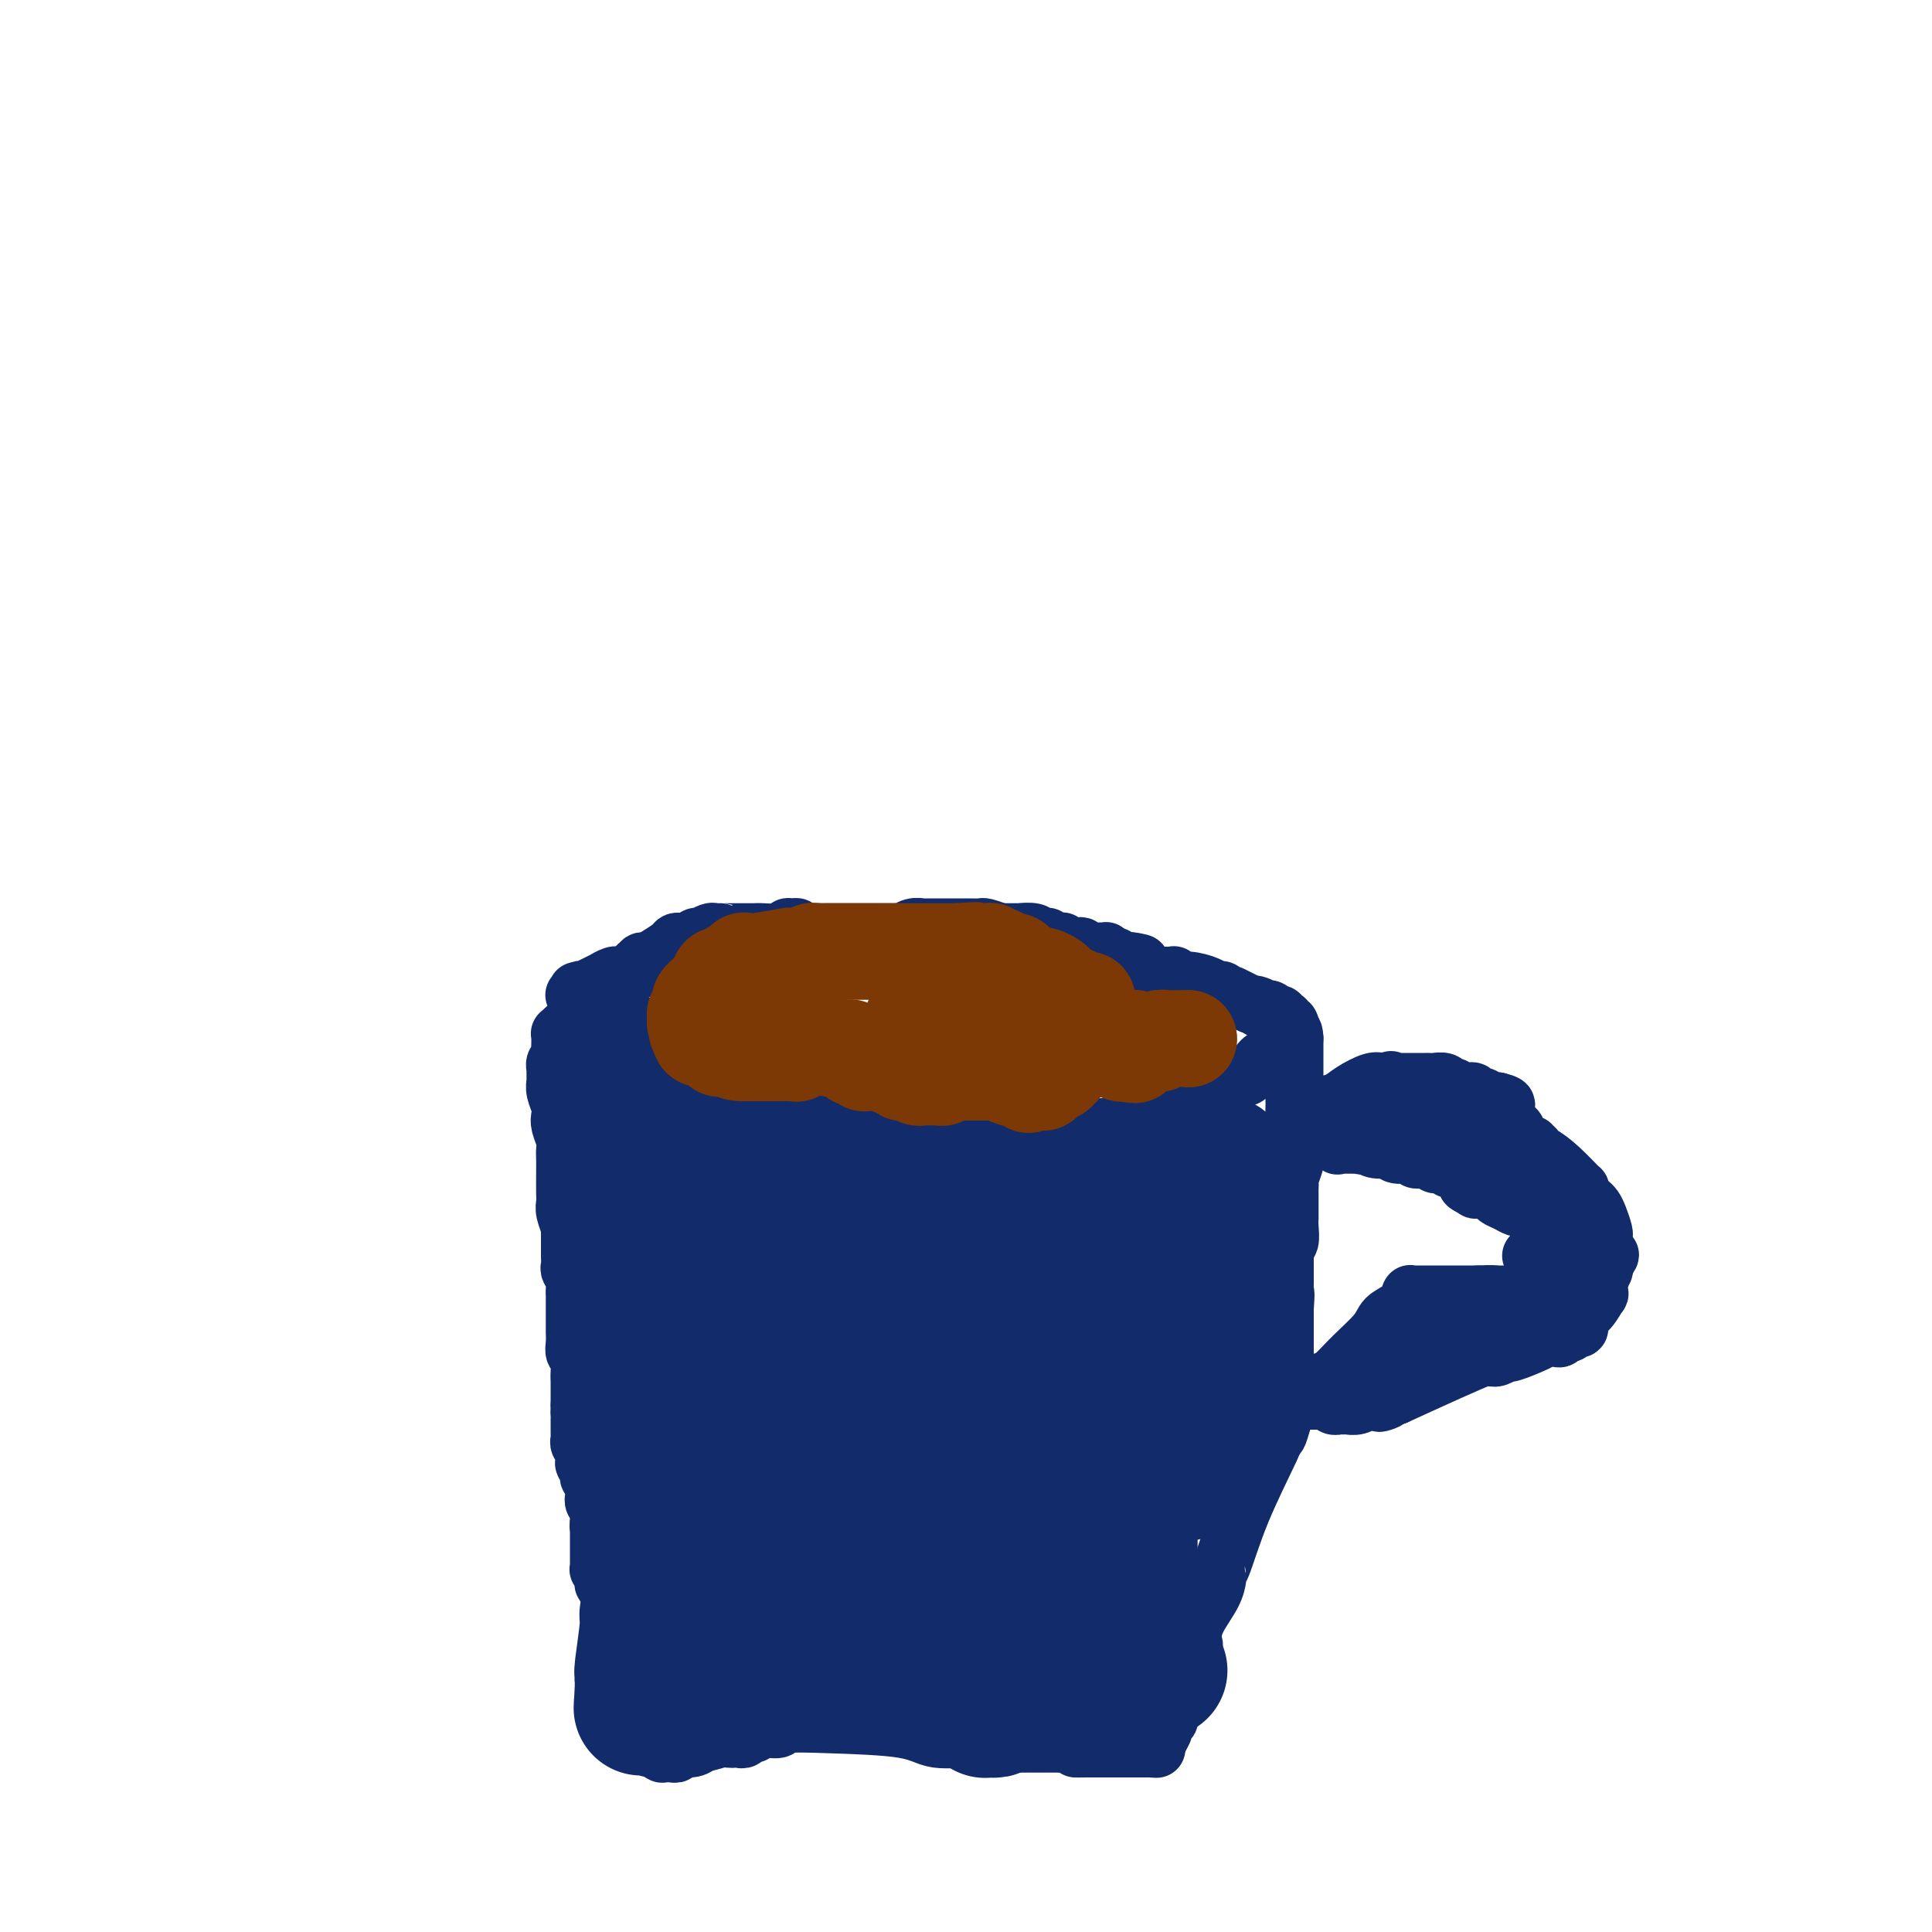 <svg viewBox='0 0 400 400' version='1.1' xmlns='http://www.w3.org/2000/svg' xmlns:xlink='http://www.w3.org/1999/xlink'><g fill='none' stroke='#122B6A' stroke-width='12' stroke-linecap='round' stroke-linejoin='round'><path d='M117,213c0.000,0.000 0.100,0.100 0.1,0.1'/><path d='M117.1,213.1c0.054,0.220 0.137,0.722 -0.1,0.9c-0.237,0.178 -0.796,0.034 -1,0c-0.204,-0.034 -0.055,0.043 0,0c0.055,-0.043 0.015,-0.206 0,0c-0.015,0.206 -0.004,0.780 0,1c0.004,0.220 0.002,0.086 0,0c-0.002,-0.086 -0.004,-0.126 0,0c0.004,0.126 0.015,0.416 0,1c-0.015,0.584 -0.057,1.462 0,2c0.057,0.538 0.211,0.737 0,1c-0.211,0.263 -0.789,0.592 -1,1c-0.211,0.408 -0.057,0.897 0,1c0.057,0.103 0.015,-0.180 0,0c-0.015,0.180 -0.005,0.824 0,1c0.005,0.176 0.005,-0.115 0,0c-0.005,0.115 -0.015,0.636 0,1c0.015,0.364 0.056,0.572 0,1c-0.056,0.428 -0.207,1.077 0,2c0.207,0.923 0.774,2.120 1,3c0.226,0.880 0.113,1.443 0,2c-0.113,0.557 -0.226,1.110 0,2c0.226,0.890 0.793,2.119 1,3c0.207,0.881 0.056,1.416 0,2c-0.056,0.584 -0.016,1.219 0,2c0.016,0.781 0.008,1.708 0,3c-0.008,1.292 -0.016,2.948 0,4c0.016,1.052 0.056,1.498 0,2c-0.056,0.502 -0.207,1.058 0,2c0.207,0.942 0.774,2.269 1,3c0.226,0.731 0.113,0.865 0,1'/><path d='M118,255c0.139,6.434 0.037,1.570 0,0c-0.037,-1.570 -0.010,0.156 0,1c0.010,0.844 0.003,0.808 0,1c-0.003,0.192 -0.002,0.614 0,1c0.002,0.386 0.004,0.736 0,1c-0.004,0.264 -0.015,0.441 0,1c0.015,0.559 0.057,1.499 0,2c-0.057,0.501 -0.211,0.563 0,1c0.211,0.437 0.789,1.248 1,2c0.211,0.752 0.057,1.445 0,2c-0.057,0.555 -0.015,0.971 0,1c0.015,0.029 0.004,-0.329 0,0c-0.004,0.329 -0.001,1.345 0,2c0.001,0.655 0.000,0.949 0,1c-0.000,0.051 -0.000,-0.141 0,0c0.000,0.141 0.000,0.616 0,1c-0.000,0.384 0.000,0.678 0,1c-0.000,0.322 -0.000,0.673 0,1c0.000,0.327 0.000,0.629 0,1c-0.000,0.371 -0.001,0.811 0,1c0.001,0.189 0.004,0.129 0,0c-0.004,-0.129 -0.015,-0.326 0,0c0.015,0.326 0.057,1.175 0,2c-0.057,0.825 -0.211,1.625 0,2c0.211,0.375 0.789,0.324 1,1c0.211,0.676 0.057,2.079 0,3c-0.057,0.921 -0.015,1.360 0,2c0.015,0.640 0.004,1.481 0,2c-0.004,0.519 -0.001,0.717 0,1c0.001,0.283 0.000,0.652 0,1c-0.000,0.348 -0.000,0.674 0,1'/><path d='M120,291c0.309,6.040 0.083,3.139 0,2c-0.083,-1.139 -0.022,-0.517 0,0c0.022,0.517 0.006,0.927 0,1c-0.006,0.073 -0.002,-0.191 0,0c0.002,0.191 0.000,0.839 0,1c-0.000,0.161 0.000,-0.164 0,0c-0.000,0.164 -0.001,0.817 0,1c0.001,0.183 0.004,-0.105 0,0c-0.004,0.105 -0.015,0.604 0,1c0.015,0.396 0.057,0.688 0,1c-0.057,0.312 -0.211,0.644 0,1c0.211,0.356 0.789,0.737 1,1c0.211,0.263 0.056,0.410 0,1c-0.056,0.590 -0.011,1.625 0,2c0.011,0.375 -0.011,0.089 0,0c0.011,-0.089 0.054,0.018 0,0c-0.054,-0.018 -0.207,-0.160 0,0c0.207,0.160 0.773,0.624 1,1c0.227,0.376 0.114,0.664 0,1c-0.114,0.336 -0.228,0.720 0,1c0.228,0.280 0.797,0.458 1,1c0.203,0.542 0.040,1.450 0,2c-0.040,0.550 0.042,0.743 0,1c-0.042,0.257 -0.207,0.579 0,1c0.207,0.421 0.788,0.940 1,1c0.212,0.060 0.057,-0.338 0,0c-0.057,0.338 -0.015,1.411 0,2c0.015,0.589 0.004,0.694 0,1c-0.004,0.306 -0.001,0.813 0,1c0.001,0.187 0.000,0.053 0,0c-0.000,-0.053 -0.000,-0.027 0,0'/><path d='M124,316c0.619,3.803 0.166,0.812 0,0c-0.166,-0.812 -0.044,0.557 0,1c0.044,0.443 0.012,-0.039 0,0c-0.012,0.039 -0.003,0.598 0,1c0.003,0.402 0.001,0.646 0,1c-0.001,0.354 -0.000,0.817 0,1c0.000,0.183 0.000,0.086 0,0c-0.000,-0.086 -0.000,-0.163 0,0c0.000,0.163 0.000,0.565 0,1c-0.000,0.435 -0.000,0.904 0,1c0.000,0.096 -0.000,-0.181 0,0c0.000,0.181 0.000,0.819 0,1c-0.000,0.181 -0.000,-0.095 0,0c0.000,0.095 0.000,0.561 0,1c-0.000,0.439 -0.000,0.850 0,1c0.000,0.150 0.000,0.041 0,0c-0.000,-0.041 -0.001,-0.012 0,0c0.001,0.012 0.004,0.006 0,0c-0.004,-0.006 -0.015,-0.013 0,0c0.015,0.013 0.056,0.045 0,0c-0.056,-0.045 -0.207,-0.166 0,0c0.207,0.166 0.773,0.619 1,1c0.227,0.381 0.114,0.691 0,1c-0.114,0.309 -0.228,0.619 0,1c0.228,0.381 0.797,0.834 1,1c0.203,0.166 0.040,0.044 0,0c-0.040,-0.044 0.042,-0.012 0,0c-0.042,0.012 -0.207,0.003 0,0c0.207,-0.003 0.787,-0.001 1,0c0.213,0.001 0.061,0.000 0,0c-0.061,-0.000 -0.030,-0.000 0,0'/><path d='M127,329c0.464,2.011 0.123,0.539 0,0c-0.123,-0.539 -0.029,-0.144 0,0c0.029,0.144 -0.006,0.039 0,0c0.006,-0.039 0.055,-0.010 0,0c-0.055,0.010 -0.212,0.003 0,0c0.212,-0.003 0.792,-0.001 1,0c0.208,0.001 0.042,0.000 0,0c-0.042,-0.000 0.040,-0.000 0,0c-0.040,0.000 -0.203,0.000 0,0c0.203,-0.000 0.772,-0.000 1,0c0.228,0.000 0.114,0.000 0,0'/><path d='M129,329c0.310,0.017 0.086,0.058 0,0c-0.086,-0.058 -0.034,-0.216 0,0c0.034,0.216 0.051,0.807 0,1c-0.051,0.193 -0.171,-0.012 0,0c0.171,0.012 0.634,0.241 1,1c0.366,0.759 0.634,2.049 1,3c0.366,0.951 0.829,1.564 1,2c0.171,0.436 0.050,0.694 0,1c-0.050,0.306 -0.027,0.660 0,1c0.027,0.340 0.060,0.666 0,1c-0.060,0.334 -0.212,0.677 0,1c0.212,0.323 0.788,0.625 1,1c0.212,0.375 0.061,0.824 0,1c-0.061,0.176 -0.030,0.079 0,0c0.030,-0.079 0.060,-0.141 0,0c-0.060,0.141 -0.208,0.486 0,1c0.208,0.514 0.774,1.198 1,2c0.226,0.802 0.113,1.721 0,2c-0.113,0.279 -0.226,-0.084 0,0c0.226,0.084 0.793,0.615 1,1c0.207,0.385 0.056,0.625 0,1c-0.056,0.375 -0.015,0.886 0,1c0.015,0.114 0.004,-0.167 0,0c-0.004,0.167 -0.001,0.783 0,1c0.001,0.217 0.000,0.034 0,0c-0.000,-0.034 -0.001,0.081 0,0c0.001,-0.081 0.003,-0.359 0,0c-0.003,0.359 -0.011,1.354 0,2c0.011,0.646 0.041,0.943 0,1c-0.041,0.057 -0.155,-0.127 0,0c0.155,0.127 0.577,0.563 1,1'/><path d='M136,355c1.083,4.216 0.290,1.757 0,1c-0.290,-0.757 -0.078,0.190 0,1c0.078,0.810 0.021,1.485 0,2c-0.021,0.515 -0.006,0.870 0,1c0.006,0.130 0.001,0.034 0,0c-0.001,-0.034 -0.000,-0.005 0,0c0.000,0.005 0.000,-0.013 0,0c-0.000,0.013 -0.000,0.056 0,0c0.000,-0.056 0.000,-0.212 0,0c-0.000,0.212 0.000,0.793 0,1c-0.000,0.207 -0.000,0.041 0,0c0.000,-0.041 0.000,0.042 0,0c-0.000,-0.042 -0.001,-0.208 0,0c0.001,0.208 0.004,0.792 0,1c-0.004,0.208 -0.015,0.042 0,0c0.015,-0.042 0.056,0.041 0,0c-0.056,-0.041 -0.207,-0.207 0,0c0.207,0.207 0.774,0.788 1,1c0.226,0.212 0.112,0.057 0,0c-0.112,-0.057 -0.222,-0.015 0,0c0.222,0.015 0.777,0.004 1,0c0.223,-0.004 0.113,-0.001 0,0c-0.113,0.001 -0.227,-0.000 0,0c0.227,0.000 0.797,0.001 1,0c0.203,-0.001 0.038,-0.004 0,0c-0.038,0.004 0.052,0.016 0,0c-0.052,-0.016 -0.246,-0.060 0,0c0.246,0.060 0.932,0.222 1,0c0.068,-0.222 -0.482,-0.829 0,-1c0.482,-0.171 1.995,0.094 3,0c1.005,-0.094 1.503,-0.547 2,-1'/><path d='M145,361c2.190,-0.381 3.164,-0.833 4,-1c0.836,-0.167 1.534,-0.049 2,0c0.466,0.049 0.702,0.028 1,0c0.298,-0.028 0.659,-0.064 1,0c0.341,0.064 0.662,0.228 1,0c0.338,-0.228 0.691,-0.849 1,-1c0.309,-0.151 0.572,0.169 1,0c0.428,-0.169 1.020,-0.828 2,-1c0.980,-0.172 2.348,0.144 3,0c0.652,-0.144 0.588,-0.747 2,-1c1.412,-0.253 4.300,-0.155 9,0c4.700,0.155 11.211,0.367 15,1c3.789,0.633 4.857,1.686 7,2c2.143,0.314 5.362,-0.112 7,0c1.638,0.112 1.697,0.762 2,1c0.303,0.238 0.852,0.064 1,0c0.148,-0.064 -0.105,-0.017 0,0c0.105,0.017 0.567,0.005 1,0c0.433,-0.005 0.837,-0.001 1,0c0.163,0.001 0.086,0.000 0,0c-0.086,-0.000 -0.180,-0.000 0,0c0.180,0.000 0.636,0.000 1,0c0.364,-0.000 0.638,-0.000 1,0c0.362,0.000 0.814,0.000 1,0c0.186,-0.000 0.108,-0.000 0,0c-0.108,0.000 -0.246,0.000 0,0c0.246,-0.000 0.875,-0.000 1,0c0.125,0.000 -0.255,0.000 0,0c0.255,-0.000 1.146,-0.000 3,0c1.854,0.000 4.673,0.000 6,0c1.327,-0.000 1.164,-0.000 1,0'/><path d='M220,361c8.008,0.845 4.029,0.959 3,1c-1.029,0.041 0.891,0.011 2,0c1.109,-0.011 1.407,-0.003 2,0c0.593,0.003 1.480,0.001 2,0c0.520,-0.001 0.674,-0.000 1,0c0.326,0.000 0.823,0.000 1,0c0.177,-0.000 0.033,-0.000 0,0c-0.033,0.000 0.044,0.000 0,0c-0.044,-0.000 -0.209,-0.000 0,0c0.209,0.000 0.792,0.000 1,0c0.208,-0.000 0.042,-0.000 0,0c-0.042,0.000 0.041,0.000 0,0c-0.041,-0.000 -0.207,-0.000 0,0c0.207,0.000 0.786,0.000 1,0c0.214,-0.000 0.061,-0.000 0,0c-0.061,0.000 -0.030,0.000 0,0c0.030,-0.000 0.061,-0.000 0,0c-0.061,0.000 -0.212,0.000 0,0c0.212,-0.000 0.787,-0.000 1,0c0.213,0.000 0.064,0.000 0,0c-0.064,-0.000 -0.042,-0.000 0,0c0.042,0.000 0.105,0.000 0,0c-0.105,0.000 -0.379,0.000 0,0c0.379,0.000 1.410,0.000 2,0c0.590,0.000 0.740,0.000 1,0c0.260,0.000 0.630,0.000 1,0'/><path d='M238,362c2.786,0.155 0.750,0.041 0,0c-0.750,-0.041 -0.215,-0.011 0,0c0.215,0.011 0.110,0.003 0,0c-0.110,-0.003 -0.225,-0.001 0,0c0.225,0.001 0.791,0.000 1,0c0.209,-0.000 0.060,-0.000 0,0c-0.060,0.000 -0.030,0.000 0,0'/><path d='M239,362c0.000,0.000 1.000,-2.000 1,-2'/><path d='M240,360c0.397,-0.719 0.891,-1.517 1,-2c0.109,-0.483 -0.167,-0.650 0,-1c0.167,-0.350 0.776,-0.884 1,-1c0.224,-0.116 0.064,0.185 0,0c-0.064,-0.185 -0.031,-0.857 0,-1c0.031,-0.143 0.061,0.242 0,0c-0.061,-0.242 -0.213,-1.111 0,-2c0.213,-0.889 0.789,-1.797 1,-2c0.211,-0.203 0.056,0.299 0,0c-0.056,-0.299 -0.012,-1.398 0,-2c0.012,-0.602 -0.009,-0.706 0,-1c0.009,-0.294 0.048,-0.780 0,-1c-0.048,-0.220 -0.185,-0.176 0,0c0.185,0.176 0.690,0.485 1,0c0.310,-0.485 0.423,-1.762 1,-3c0.577,-1.238 1.619,-2.435 2,-3c0.381,-0.565 0.103,-0.498 0,-1c-0.103,-0.502 -0.031,-1.572 0,-2c0.031,-0.428 0.023,-0.213 0,0c-0.023,0.213 -0.059,0.426 0,0c0.059,-0.426 0.212,-1.490 1,-3c0.788,-1.510 2.211,-3.467 3,-5c0.789,-1.533 0.945,-2.641 1,-3c0.055,-0.359 0.010,0.032 0,0c-0.010,-0.032 0.015,-0.488 0,-1c-0.015,-0.512 -0.071,-1.079 0,-1c0.071,0.079 0.268,0.803 1,-1c0.732,-1.803 2.000,-6.133 4,-11c2.000,-4.867 4.731,-10.272 6,-13c1.269,-2.728 1.077,-2.779 1,-3c-0.077,-0.221 -0.038,-0.610 0,-1'/><path d='M264,296c3.939,-9.842 1.788,-2.446 1,0c-0.788,2.446 -0.211,-0.058 0,-1c0.211,-0.942 0.055,-0.323 0,0c-0.055,0.323 -0.011,0.350 0,0c0.011,-0.350 -0.011,-1.078 0,-2c0.011,-0.922 0.056,-2.040 0,-3c-0.056,-0.960 -0.211,-1.764 0,-2c0.211,-0.236 0.789,0.095 1,0c0.211,-0.095 0.057,-0.616 0,-1c-0.057,-0.384 -0.015,-0.631 0,-1c0.015,-0.369 0.004,-0.859 0,-1c-0.004,-0.141 -0.001,0.067 0,0c0.001,-0.067 0.000,-0.409 0,-1c-0.000,-0.591 -0.000,-1.430 0,-2c0.000,-0.570 0.000,-0.870 0,-1c-0.000,-0.130 -0.000,-0.089 0,0c0.000,0.089 0.000,0.226 0,0c-0.000,-0.226 -0.000,-0.816 0,-1c0.000,-0.184 0.000,0.039 0,0c-0.000,-0.039 -0.000,-0.339 0,-1c0.000,-0.661 0.000,-1.683 0,-2c-0.000,-0.317 -0.000,0.070 0,0c0.000,-0.070 0.000,-0.597 0,-1c-0.000,-0.403 -0.000,-0.682 0,-1c0.000,-0.318 0.000,-0.676 0,-1c-0.000,-0.324 -0.000,-0.612 0,-1c0.000,-0.388 0.000,-0.874 0,-1c-0.000,-0.126 -0.000,0.107 0,0c0.000,-0.107 0.000,-0.553 0,-1'/><path d='M266,271c0.309,-4.443 0.083,-3.051 0,-3c-0.083,0.051 -0.022,-1.239 0,-2c0.022,-0.761 0.006,-0.991 0,-1c-0.006,-0.009 -0.002,0.205 0,0c0.002,-0.205 0.000,-0.828 0,-1c-0.000,-0.172 -0.000,0.108 0,0c0.000,-0.108 -0.000,-0.604 0,-1c0.000,-0.396 0.000,-0.693 0,-1c-0.000,-0.307 -0.001,-0.625 0,-1c0.001,-0.375 0.004,-0.805 0,-1c-0.004,-0.195 -0.015,-0.153 0,0c0.015,0.153 0.057,0.418 0,0c-0.057,-0.418 -0.211,-1.517 0,-2c0.211,-0.483 0.789,-0.348 1,-1c0.211,-0.652 0.057,-2.090 0,-3c-0.057,-0.910 -0.015,-1.291 0,-2c0.015,-0.709 0.004,-1.745 0,-2c-0.004,-0.255 -0.001,0.272 0,0c0.001,-0.272 0.000,-1.344 0,-2c-0.000,-0.656 0.000,-0.897 0,-1c-0.000,-0.103 -0.001,-0.067 0,0c0.001,0.067 0.004,0.165 0,0c-0.004,-0.165 -0.015,-0.594 0,-1c0.015,-0.406 0.057,-0.791 0,-1c-0.057,-0.209 -0.211,-0.242 0,-1c0.211,-0.758 0.789,-2.239 1,-3c0.211,-0.761 0.057,-0.801 0,-1c-0.057,-0.199 -0.015,-0.559 0,-1c0.015,-0.441 0.004,-0.965 0,-1c-0.004,-0.035 -0.001,0.419 0,0c0.001,-0.419 0.001,-1.709 0,-3'/><path d='M268,235c0.309,-5.788 0.083,-2.259 0,-2c-0.083,0.259 -0.022,-2.754 0,-4c0.022,-1.246 0.006,-0.726 0,-1c-0.006,-0.274 -0.002,-1.342 0,-2c0.002,-0.658 0.000,-0.908 0,-1c-0.000,-0.092 -0.000,-0.028 0,0c0.000,0.028 0.000,0.021 0,0c-0.000,-0.021 -0.000,-0.056 0,0c0.000,0.056 0.000,0.202 0,0c-0.000,-0.202 -0.000,-0.752 0,-1c0.000,-0.248 0.000,-0.195 0,0c-0.000,0.195 -0.000,0.532 0,0c0.000,-0.532 0.000,-1.932 0,-3c-0.000,-1.068 -0.000,-1.803 0,-2c0.000,-0.197 0.000,0.144 0,0c-0.000,-0.144 -0.000,-0.773 0,-1c0.000,-0.227 0.000,-0.050 0,0c-0.000,0.050 -0.000,-0.025 0,0c0.000,0.025 0.000,0.150 0,0c-0.000,-0.150 -0.000,-0.575 0,-1c0.000,-0.425 0.000,-0.850 0,-1c-0.000,-0.150 -0.000,-0.026 0,0c0.000,0.026 0.000,-0.046 0,0c-0.000,0.046 -0.000,0.208 0,0c0.000,-0.208 0.000,-0.788 0,-1c-0.000,-0.212 -0.000,-0.057 0,0c0.000,0.057 0.000,0.016 0,0c0.000,-0.016 0.000,-0.008 0,0'/><path d='M268,215c-0.182,-2.932 -0.637,-0.264 -1,1c-0.363,1.264 -0.633,1.122 -1,1c-0.367,-0.122 -0.829,-0.225 -1,0c-0.171,0.225 -0.050,0.778 0,1c0.050,0.222 0.029,0.112 0,0c-0.029,-0.112 -0.066,-0.228 0,0c0.066,0.228 0.235,0.800 0,1c-0.235,0.200 -0.875,0.028 -1,0c-0.125,-0.028 0.265,0.088 0,0c-0.265,-0.088 -1.184,-0.378 -2,0c-0.816,0.378 -1.529,1.426 -2,2c-0.471,0.574 -0.700,0.676 -1,1c-0.300,0.324 -0.671,0.871 -1,1c-0.329,0.129 -0.617,-0.160 -1,0c-0.383,0.160 -0.862,0.767 -1,1c-0.138,0.233 0.066,0.090 0,0c-0.066,-0.090 -0.403,-0.126 -1,0c-0.597,0.126 -1.454,0.415 -3,1c-1.546,0.585 -3.781,1.466 -5,2c-1.219,0.534 -1.422,0.721 -2,1c-0.578,0.279 -1.531,0.649 -2,1c-0.469,0.351 -0.455,0.681 -1,1c-0.545,0.319 -1.649,0.625 -2,1c-0.351,0.375 0.049,0.818 0,1c-0.049,0.182 -0.548,0.101 -1,0c-0.452,-0.101 -0.856,-0.223 -1,0c-0.144,0.223 -0.028,0.792 0,1c0.028,0.208 -0.031,0.056 0,0c0.031,-0.056 0.152,-0.016 0,0c-0.152,0.016 -0.576,0.008 -1,0'/><path d='M237,233c-4.681,2.780 -0.884,0.730 0,0c0.884,-0.730 -1.147,-0.139 -2,0c-0.853,0.139 -0.530,-0.173 -3,0c-2.470,0.173 -7.734,0.831 -10,1c-2.266,0.169 -1.534,-0.151 -2,0c-0.466,0.151 -2.129,0.772 -3,1c-0.871,0.228 -0.949,0.061 -1,0c-0.051,-0.061 -0.075,-0.017 0,0c0.075,0.017 0.247,0.005 0,0c-0.247,-0.005 -0.914,-0.005 -1,0c-0.086,0.005 0.408,0.015 0,0c-0.408,-0.015 -1.720,-0.057 -3,0c-1.280,0.057 -2.530,0.211 -4,0c-1.470,-0.211 -3.162,-0.789 -4,-1c-0.838,-0.211 -0.822,-0.057 -1,0c-0.178,0.057 -0.550,0.015 -1,0c-0.450,-0.015 -0.979,-0.004 -1,0c-0.021,0.004 0.464,0.001 0,0c-0.464,-0.001 -1.878,-0.000 -3,0c-1.122,0.000 -1.951,0.000 -3,0c-1.049,-0.000 -2.318,-0.000 -3,0c-0.682,0.000 -0.778,0.000 -1,0c-0.222,-0.000 -0.570,-0.000 -1,0c-0.430,0.000 -0.942,0.000 -1,0c-0.058,-0.000 0.336,-0.000 0,0c-0.336,0.000 -1.404,0.000 -2,0c-0.596,-0.000 -0.720,-0.000 -1,0c-0.280,0.000 -0.714,0.000 -1,0c-0.286,-0.000 -0.423,-0.000 -1,0c-0.577,0.000 -1.593,0.000 -2,0c-0.407,-0.000 -0.203,-0.000 0,0'/><path d='M182,234c-8.735,0.158 -3.072,0.052 -1,0c2.072,-0.052 0.552,-0.052 0,0c-0.552,0.052 -0.138,0.155 -1,0c-0.862,-0.155 -3.001,-0.567 -4,-1c-0.999,-0.433 -0.858,-0.885 -1,-1c-0.142,-0.115 -0.565,0.109 -2,0c-1.435,-0.109 -3.880,-0.550 -5,-1c-1.120,-0.450 -0.914,-0.909 -1,-1c-0.086,-0.091 -0.463,0.186 -1,0c-0.537,-0.186 -1.232,-0.833 -2,-1c-0.768,-0.167 -1.607,0.147 -2,0c-0.393,-0.147 -0.339,-0.756 -1,-1c-0.661,-0.244 -2.036,-0.122 -3,0c-0.964,0.122 -1.516,0.244 -2,0c-0.484,-0.244 -0.900,-0.854 -1,-1c-0.100,-0.146 0.115,0.172 0,0c-0.115,-0.172 -0.559,-0.833 -1,-1c-0.441,-0.167 -0.879,0.161 -1,0c-0.121,-0.161 0.074,-0.812 0,-1c-0.074,-0.188 -0.418,0.087 -1,0c-0.582,-0.087 -1.404,-0.535 -2,-1c-0.596,-0.465 -0.968,-0.947 -1,-1c-0.032,-0.053 0.275,0.322 0,0c-0.275,-0.322 -1.134,-1.340 -2,-2c-0.866,-0.660 -1.741,-0.961 -2,-1c-0.259,-0.039 0.099,0.183 0,0c-0.099,-0.183 -0.654,-0.770 -1,-1c-0.346,-0.230 -0.485,-0.103 -1,0c-0.515,0.103 -1.408,0.182 -2,0c-0.592,-0.182 -0.883,-0.623 -1,-1c-0.117,-0.377 -0.058,-0.688 0,-1'/><path d='M140,217c-2.729,-1.790 -2.052,-1.264 -2,-1c0.052,0.264 -0.521,0.268 -1,0c-0.479,-0.268 -0.864,-0.808 -1,-1c-0.136,-0.192 -0.021,-0.037 0,0c0.021,0.037 -0.051,-0.042 0,0c0.051,0.042 0.224,0.207 0,0c-0.224,-0.207 -0.844,-0.787 -1,-1c-0.156,-0.213 0.152,-0.061 0,0c-0.152,0.061 -0.762,0.030 -1,0c-0.238,-0.030 -0.102,-0.060 0,0c0.102,0.060 0.172,0.208 0,0c-0.172,-0.208 -0.586,-0.774 -1,-1c-0.414,-0.226 -0.828,-0.113 -1,0c-0.172,0.113 -0.101,0.228 0,0c0.101,-0.228 0.233,-0.797 0,-1c-0.233,-0.203 -0.832,-0.040 -1,0c-0.168,0.040 0.096,-0.042 0,0c-0.096,0.042 -0.551,0.208 -1,0c-0.449,-0.208 -0.891,-0.791 -1,-1c-0.109,-0.209 0.116,-0.045 0,0c-0.116,0.045 -0.572,-0.029 -1,0c-0.428,0.029 -0.826,0.163 -1,0c-0.174,-0.163 -0.122,-0.622 0,-1c0.122,-0.378 0.316,-0.676 0,-1c-0.316,-0.324 -1.141,-0.675 -2,-1c-0.859,-0.325 -1.750,-0.623 -2,-1c-0.250,-0.377 0.143,-0.833 0,-1c-0.143,-0.167 -0.822,-0.045 -1,0c-0.178,0.045 0.144,0.012 0,0c-0.144,-0.012 -0.756,-0.003 -1,0c-0.244,0.003 -0.122,0.002 0,0'/><path d='M121,206c-2.956,-1.702 -0.845,-0.456 0,0c0.845,0.456 0.424,0.122 0,0c-0.424,-0.122 -0.849,-0.033 -1,0c-0.151,0.033 -0.026,0.009 0,0c0.026,-0.009 -0.046,-0.002 0,0c0.046,0.002 0.208,0.001 0,0c-0.208,-0.001 -0.788,-0.000 -1,0c-0.212,0.000 -0.057,0.000 0,0c0.057,-0.000 0.015,-0.000 0,0c-0.015,0.000 -0.005,0.001 0,0c0.005,-0.001 0.004,-0.004 0,0c-0.004,0.004 -0.011,0.015 0,0c0.011,-0.015 0.039,-0.055 0,0c-0.039,0.055 -0.146,0.207 0,0c0.146,-0.207 0.545,-0.772 1,-1c0.455,-0.228 0.967,-0.118 1,0c0.033,0.118 -0.413,0.243 0,0c0.413,-0.243 1.686,-0.853 2,-1c0.314,-0.147 -0.332,0.171 0,0c0.332,-0.171 1.642,-0.831 2,-1c0.358,-0.169 -0.237,0.152 0,0c0.237,-0.152 1.306,-0.777 2,-1c0.694,-0.223 1.013,-0.045 1,0c-0.013,0.045 -0.357,-0.044 0,0c0.357,0.044 1.416,0.222 2,0c0.584,-0.222 0.692,-0.844 1,-1c0.308,-0.156 0.817,0.154 1,0c0.183,-0.154 0.039,-0.773 0,-1c-0.039,-0.227 0.028,-0.061 0,0c-0.028,0.061 -0.151,0.017 0,0c0.151,-0.017 0.575,-0.009 1,0'/><path d='M133,200c1.816,-1.163 0.356,-1.072 0,-1c-0.356,0.072 0.391,0.124 1,0c0.609,-0.124 1.080,-0.426 2,-1c0.920,-0.574 2.288,-1.421 3,-2c0.712,-0.579 0.768,-0.891 1,-1c0.232,-0.109 0.640,-0.015 1,0c0.360,0.015 0.671,-0.049 1,0c0.329,0.049 0.677,0.209 1,0c0.323,-0.209 0.623,-0.788 1,-1c0.377,-0.212 0.831,-0.056 1,0c0.169,0.056 0.052,0.011 0,0c-0.052,-0.011 -0.039,0.011 0,0c0.039,-0.011 0.105,-0.056 0,0c-0.105,0.056 -0.382,0.211 0,0c0.382,-0.211 1.424,-0.789 2,-1c0.576,-0.211 0.686,-0.057 1,0c0.314,0.057 0.831,0.015 1,0c0.169,-0.015 -0.009,-0.004 0,0c0.009,0.004 0.205,0.001 1,0c0.795,-0.001 2.189,-0.001 3,0c0.811,0.001 1.041,0.001 1,0c-0.041,-0.001 -0.351,-0.004 0,0c0.351,0.004 1.365,0.015 2,0c0.635,-0.015 0.892,-0.058 2,0c1.108,0.058 3.067,0.215 4,0c0.933,-0.215 0.841,-0.804 1,-1c0.159,-0.196 0.568,-0.001 1,0c0.432,0.001 0.885,-0.192 1,0c0.115,0.192 -0.110,0.769 0,1c0.110,0.231 0.555,0.115 1,0'/><path d='M166,193c2.724,-0.000 0.533,-0.000 0,0c-0.533,0.000 0.593,0.000 1,0c0.407,-0.000 0.095,-0.000 1,0c0.905,0.000 3.026,0.000 4,0c0.974,-0.000 0.799,-0.000 1,0c0.201,0.000 0.776,0.000 2,0c1.224,-0.000 3.097,-0.000 4,0c0.903,0.000 0.835,0.000 1,0c0.165,-0.000 0.564,-0.000 1,0c0.436,0.000 0.908,0.000 1,0c0.092,-0.000 -0.197,-0.000 0,0c0.197,0.000 0.878,0.001 1,0c0.122,-0.001 -0.315,-0.004 0,0c0.315,0.004 1.384,0.015 2,0c0.616,-0.015 0.781,-0.057 1,0c0.219,0.057 0.494,0.211 1,0c0.506,-0.211 1.245,-0.789 2,-1c0.755,-0.211 1.526,-0.057 2,0c0.474,0.057 0.649,0.015 1,0c0.351,-0.015 0.877,-0.004 1,0c0.123,0.004 -0.157,0.001 0,0c0.157,-0.001 0.749,-0.000 1,0c0.251,0.000 0.159,0.000 0,0c-0.159,-0.000 -0.387,-0.000 0,0c0.387,0.000 1.389,0.000 2,0c0.611,-0.000 0.831,-0.001 1,0c0.169,0.001 0.288,0.003 1,0c0.712,-0.003 2.015,-0.011 3,0c0.985,0.011 1.650,0.041 2,0c0.350,-0.041 0.386,-0.155 1,0c0.614,0.155 1.807,0.577 3,1'/><path d='M207,193c6.739,0.001 3.088,0.004 2,0c-1.088,-0.004 0.387,-0.015 1,0c0.613,0.015 0.363,0.057 1,0c0.637,-0.057 2.159,-0.212 3,0c0.841,0.212 0.999,0.793 1,1c0.001,0.207 -0.155,0.041 0,0c0.155,-0.041 0.620,0.041 1,0c0.380,-0.041 0.676,-0.207 1,0c0.324,0.207 0.675,0.788 1,1c0.325,0.212 0.623,0.057 1,0c0.377,-0.057 0.833,-0.015 1,0c0.167,0.015 0.044,0.003 0,0c-0.044,-0.003 -0.010,0.003 0,0c0.010,-0.003 -0.005,-0.015 0,0c0.005,0.015 0.029,0.055 0,0c-0.029,-0.055 -0.111,-0.207 0,0c0.111,0.207 0.415,0.774 1,1c0.585,0.226 1.452,0.113 2,0c0.548,-0.113 0.778,-0.226 1,0c0.222,0.226 0.437,0.792 1,1c0.563,0.208 1.475,0.060 2,0c0.525,-0.060 0.662,-0.030 1,0c0.338,0.030 0.878,0.060 1,0c0.122,-0.060 -0.175,-0.208 0,0c0.175,0.208 0.820,0.774 1,1c0.180,0.226 -0.107,0.113 0,0c0.107,-0.113 0.606,-0.226 1,0c0.394,0.226 0.683,0.792 1,1c0.317,0.208 0.662,0.060 1,0c0.338,-0.060 0.669,-0.030 1,0'/><path d='M234,199c4.194,0.869 1.180,0.041 0,0c-1.180,-0.041 -0.524,0.706 0,1c0.524,0.294 0.918,0.135 1,0c0.082,-0.135 -0.147,-0.246 0,0c0.147,0.246 0.670,0.851 1,1c0.330,0.149 0.466,-0.156 1,0c0.534,0.156 1.467,0.774 2,1c0.533,0.226 0.665,0.061 1,0c0.335,-0.061 0.873,-0.016 1,0c0.127,0.016 -0.158,0.004 0,0c0.158,-0.004 0.760,-0.001 1,0c0.240,0.001 0.117,-0.001 0,0c-0.117,0.001 -0.230,0.004 0,0c0.230,-0.004 0.801,-0.016 1,0c0.199,0.016 0.024,0.060 0,0c-0.024,-0.060 0.102,-0.222 0,0c-0.102,0.222 -0.431,0.829 0,1c0.431,0.171 1.622,-0.094 3,0c1.378,0.094 2.944,0.547 4,1c1.056,0.453 1.604,0.906 2,1c0.396,0.094 0.641,-0.171 1,0c0.359,0.171 0.832,0.778 1,1c0.168,0.222 0.031,0.060 0,0c-0.031,-0.060 0.043,-0.017 0,0c-0.043,0.017 -0.202,0.007 0,0c0.202,-0.007 0.764,-0.013 1,0c0.236,0.013 0.146,0.045 0,0c-0.146,-0.045 -0.347,-0.166 0,0c0.347,0.166 1.242,0.619 2,1c0.758,0.381 1.379,0.691 2,1'/><path d='M259,208c4.051,1.331 1.677,0.159 1,0c-0.677,-0.159 0.343,0.693 1,1c0.657,0.307 0.950,0.067 1,0c0.050,-0.067 -0.144,0.038 0,0c0.144,-0.038 0.627,-0.221 1,0c0.373,0.221 0.635,0.844 1,1c0.365,0.156 0.834,-0.154 1,0c0.166,0.154 0.030,0.773 0,1c-0.030,0.227 0.045,0.061 0,0c-0.045,-0.061 -0.209,-0.017 0,0c0.209,0.017 0.792,0.008 1,0c0.208,-0.008 0.042,-0.016 0,0c-0.042,0.016 0.041,0.057 0,0c-0.041,-0.057 -0.207,-0.212 0,0c0.207,0.212 0.788,0.793 1,1c0.212,0.207 0.057,0.042 0,0c-0.057,-0.042 -0.015,0.040 0,0c0.015,-0.040 0.004,-0.203 0,0c-0.004,0.203 -0.001,0.772 0,1c0.001,0.228 0.001,0.114 0,0'/><path d='M272,236c-0.088,-0.203 -0.176,-0.407 0,-1c0.176,-0.593 0.615,-1.576 1,-2c0.385,-0.424 0.715,-0.289 1,-1c0.285,-0.711 0.524,-2.267 1,-3c0.476,-0.733 1.189,-0.641 2,-1c0.811,-0.359 1.720,-1.168 3,-2c1.280,-0.832 2.931,-1.687 4,-2c1.069,-0.313 1.557,-0.084 2,0c0.443,0.084 0.841,0.024 1,0c0.159,-0.024 0.080,-0.012 0,0'/><path d='M287,224c1.873,-0.774 0.555,-0.207 0,0c-0.555,0.207 -0.346,0.056 0,0c0.346,-0.056 0.829,-0.015 1,0c0.171,0.015 0.031,0.004 0,0c-0.031,-0.004 0.048,-0.001 0,0c-0.048,0.001 -0.224,0.000 0,0c0.224,-0.000 0.850,-0.000 1,0c0.150,0.000 -0.174,0.000 0,0c0.174,-0.000 0.845,-0.000 1,0c0.155,0.000 -0.205,0.000 0,0c0.205,-0.000 0.976,-0.001 2,0c1.024,0.001 2.302,0.004 3,0c0.698,-0.004 0.817,-0.016 1,0c0.183,0.016 0.430,0.061 1,0c0.570,-0.061 1.463,-0.226 2,0c0.537,0.226 0.717,0.845 1,1c0.283,0.155 0.668,-0.155 1,0c0.332,0.155 0.611,0.773 1,1c0.389,0.227 0.888,0.061 1,0c0.112,-0.061 -0.162,-0.017 0,0c0.162,0.017 0.762,0.008 1,0c0.238,-0.008 0.115,-0.016 0,0c-0.115,0.016 -0.220,0.056 0,0c0.220,-0.056 0.766,-0.207 1,0c0.234,0.207 0.158,0.774 0,1c-0.158,0.226 -0.397,0.113 0,0c0.397,-0.113 1.430,-0.226 2,0c0.570,0.226 0.679,0.793 1,1c0.321,0.207 0.856,0.056 1,0c0.144,-0.056 -0.102,-0.016 0,0c0.102,0.016 0.551,0.008 1,0'/><path d='M310,228c3.574,0.857 1.011,1.000 0,1c-1.011,-0.000 -0.468,-0.145 0,0c0.468,0.145 0.860,0.578 1,1c0.140,0.422 0.026,0.834 0,1c-0.026,0.166 0.035,0.086 0,0c-0.035,-0.086 -0.168,-0.178 0,0c0.168,0.178 0.637,0.625 1,1c0.363,0.375 0.622,0.679 1,1c0.378,0.321 0.876,0.661 1,1c0.124,0.339 -0.125,0.679 0,1c0.125,0.321 0.626,0.625 1,1c0.374,0.375 0.622,0.823 1,1c0.378,0.177 0.887,0.084 1,0c0.113,-0.084 -0.169,-0.159 0,0c0.169,0.159 0.789,0.552 1,1c0.211,0.448 0.014,0.952 0,1c-0.014,0.048 0.157,-0.359 1,0c0.843,0.359 2.358,1.483 4,3c1.642,1.517 3.410,3.428 4,4c0.590,0.572 0.003,-0.196 0,0c-0.003,0.196 0.577,1.355 1,2c0.423,0.645 0.688,0.774 1,1c0.312,0.226 0.672,0.547 1,1c0.328,0.453 0.624,1.038 1,2c0.376,0.962 0.833,2.300 1,3c0.167,0.700 0.045,0.761 0,1c-0.045,0.239 -0.012,0.655 0,1c0.012,0.345 0.003,0.618 0,1c-0.003,0.382 -0.001,0.872 0,1c0.001,0.128 0.000,-0.106 0,0c-0.000,0.106 -0.000,0.553 0,1'/><path d='M332,260c0.778,2.548 0.222,1.917 0,2c-0.222,0.083 -0.111,0.881 0,1c0.111,0.119 0.220,-0.442 0,0c-0.220,0.442 -0.771,1.885 -1,3c-0.229,1.115 -0.138,1.900 0,2c0.138,0.100 0.321,-0.486 0,0c-0.321,0.486 -1.146,2.043 -2,3c-0.854,0.957 -1.735,1.314 -2,2c-0.265,0.686 0.088,1.701 0,2c-0.088,0.299 -0.616,-0.117 -1,0c-0.384,0.117 -0.624,0.767 -1,1c-0.376,0.233 -0.887,0.048 -1,0c-0.113,-0.048 0.173,0.039 0,0c-0.173,-0.039 -0.805,-0.205 -1,0c-0.195,0.205 0.049,0.781 0,1c-0.049,0.219 -0.390,0.082 -1,0c-0.610,-0.082 -1.491,-0.109 -2,0c-0.509,0.109 -0.648,0.355 -2,1c-1.352,0.645 -3.917,1.690 -5,2c-1.083,0.310 -0.682,-0.113 -1,0c-0.318,0.113 -1.353,0.762 -2,1c-0.647,0.238 -0.904,0.064 -1,0c-0.096,-0.064 -0.030,-0.016 0,0c0.030,0.016 0.023,0.002 0,0c-0.023,-0.002 -0.062,0.007 0,0c0.062,-0.007 0.227,-0.029 0,0c-0.227,0.029 -0.844,0.111 -1,0c-0.156,-0.111 0.150,-0.414 -1,0c-1.150,0.414 -3.757,1.547 -7,3c-3.243,1.453 -7.121,3.227 -11,5'/><path d='M289,289c-5.896,2.238 -2.638,1.332 -2,1c0.638,-0.332 -1.346,-0.089 -2,0c-0.654,0.089 0.022,0.024 0,0c-0.022,-0.024 -0.742,-0.006 -1,0c-0.258,0.006 -0.055,0.002 0,0c0.055,-0.002 -0.038,-0.000 0,0c0.038,0.000 0.208,-0.001 0,0c-0.208,0.001 -0.794,0.004 -1,0c-0.206,-0.004 -0.034,-0.015 0,0c0.034,0.015 -0.072,0.057 0,0c0.072,-0.057 0.320,-0.211 0,0c-0.320,0.211 -1.210,0.789 -2,1c-0.790,0.211 -1.480,0.057 -2,0c-0.520,-0.057 -0.870,-0.015 -1,0c-0.130,0.015 -0.039,0.004 0,0c0.039,-0.004 0.025,-0.001 0,0c-0.025,0.001 -0.062,0.001 0,0c0.062,-0.001 0.224,-0.004 0,0c-0.224,0.004 -0.834,0.015 -1,0c-0.166,-0.015 0.110,-0.057 0,0c-0.110,0.057 -0.608,0.211 -1,0c-0.392,-0.211 -0.678,-0.789 -1,-1c-0.322,-0.211 -0.678,-0.057 -1,0c-0.322,0.057 -0.608,0.015 -1,0c-0.392,-0.015 -0.890,-0.004 -1,0c-0.110,0.004 0.167,0.001 0,0c-0.167,-0.001 -0.780,-0.000 -1,0c-0.220,0.000 -0.049,0.000 0,0c0.049,-0.000 -0.025,-0.000 0,0c0.025,0.000 0.150,0.000 0,0c-0.150,-0.000 -0.575,-0.000 -1,0'/><path d='M270,290c-2.938,0.159 -0.784,0.057 0,0c0.784,-0.057 0.198,-0.070 0,0c-0.198,0.070 -0.008,0.222 0,0c0.008,-0.222 -0.165,-0.817 0,-1c0.165,-0.183 0.667,0.045 1,0c0.333,-0.045 0.495,-0.364 1,-1c0.505,-0.636 1.352,-1.588 2,-2c0.648,-0.412 1.097,-0.284 2,-1c0.903,-0.716 2.260,-2.276 4,-4c1.740,-1.724 3.864,-3.611 5,-5c1.136,-1.389 1.285,-2.280 2,-3c0.715,-0.720 1.995,-1.268 3,-2c1.005,-0.732 1.733,-1.646 2,-2c0.267,-0.354 0.072,-0.147 0,0c-0.072,0.147 -0.020,0.236 0,0c0.020,-0.236 0.007,-0.795 0,-1c-0.007,-0.205 -0.009,-0.055 0,0c0.009,0.055 0.029,0.015 0,0c-0.029,-0.015 -0.107,-0.004 0,0c0.107,0.004 0.401,0.001 1,0c0.599,-0.001 1.504,-0.000 2,0c0.496,0.000 0.582,0.000 1,0c0.418,-0.000 1.169,-0.000 2,0c0.831,0.000 1.743,0.000 2,0c0.257,-0.000 -0.140,-0.000 0,0c0.140,0.000 0.816,0.000 1,0c0.184,-0.000 -0.126,-0.000 0,0c0.126,0.000 0.688,0.000 1,0c0.312,-0.000 0.375,-0.000 1,0c0.625,0.000 1.813,0.000 3,0'/><path d='M306,268c3.023,-0.155 3.579,-0.041 4,0c0.421,0.041 0.705,0.011 1,0c0.295,-0.011 0.600,-0.003 1,0c0.400,0.003 0.894,-0.000 1,0c0.106,0.000 -0.178,0.003 0,0c0.178,-0.003 0.817,-0.012 1,0c0.183,0.012 -0.091,0.046 0,0c0.091,-0.046 0.545,-0.171 1,0c0.455,0.171 0.910,0.638 2,1c1.090,0.362 2.814,0.619 4,1c1.186,0.381 1.835,0.887 2,1c0.165,0.113 -0.153,-0.166 0,0c0.153,0.166 0.777,0.776 1,1c0.223,0.224 0.046,0.060 0,0c-0.046,-0.060 0.040,-0.016 0,0c-0.040,0.016 -0.207,0.004 0,0c0.207,-0.004 0.788,-0.001 1,0c0.212,0.001 0.057,0.000 0,0c-0.057,-0.000 -0.015,-0.000 0,0c0.015,0.000 0.004,0.000 0,0c-0.004,-0.000 -0.001,-0.000 0,0c0.001,0.000 0.000,0.000 0,0c-0.000,-0.000 -0.000,-0.000 0,0'/><path d='M325,272c2.928,0.635 0.748,0.222 0,0c-0.748,-0.222 -0.063,-0.252 0,0c0.063,0.252 -0.494,0.785 -1,1c-0.506,0.215 -0.961,0.113 -1,0c-0.039,-0.113 0.336,-0.237 0,0c-0.336,0.237 -1.385,0.834 -2,1c-0.615,0.166 -0.798,-0.100 -1,0c-0.202,0.100 -0.424,0.565 -1,1c-0.576,0.435 -1.506,0.838 -2,1c-0.494,0.162 -0.553,0.082 -1,0c-0.447,-0.082 -1.281,-0.167 -2,0c-0.719,0.167 -1.324,0.584 -2,1c-0.676,0.416 -1.422,0.829 -2,1c-0.578,0.171 -0.988,0.098 -1,0c-0.012,-0.098 0.372,-0.223 0,0c-0.372,0.223 -1.501,0.792 -2,1c-0.499,0.208 -0.369,0.055 -1,0c-0.631,-0.055 -2.024,-0.011 -3,0c-0.976,0.011 -1.536,-0.011 -2,0c-0.464,0.011 -0.831,0.056 -1,0c-0.169,-0.056 -0.140,-0.212 0,0c0.140,0.212 0.389,0.793 0,1c-0.389,0.207 -1.418,0.042 -2,0c-0.582,-0.042 -0.717,0.041 -1,0c-0.283,-0.041 -0.712,-0.204 -1,0c-0.288,0.204 -0.434,0.776 -1,1c-0.566,0.224 -1.552,0.102 -2,0c-0.448,-0.102 -0.357,-0.182 -1,0c-0.643,0.182 -2.019,0.626 -3,1c-0.981,0.374 -1.566,0.678 -2,1c-0.434,0.322 -0.717,0.661 -1,1'/><path d='M286,284c-6.277,1.857 -2.470,0.498 -1,0c1.470,-0.498 0.603,-0.137 0,0c-0.603,0.137 -0.943,0.048 -1,0c-0.057,-0.048 0.169,-0.055 0,0c-0.169,0.055 -0.733,0.171 -1,0c-0.267,-0.171 -0.236,-0.631 0,-1c0.236,-0.369 0.676,-0.648 1,-1c0.324,-0.352 0.532,-0.777 1,-1c0.468,-0.223 1.195,-0.245 2,-1c0.805,-0.755 1.686,-2.245 3,-3c1.314,-0.755 3.060,-0.776 4,-1c0.940,-0.224 1.074,-0.652 2,-1c0.926,-0.348 2.644,-0.615 4,-1c1.356,-0.385 2.351,-0.888 3,-1c0.649,-0.112 0.952,0.166 2,0c1.048,-0.166 2.842,-0.777 4,-1c1.158,-0.223 1.679,-0.057 2,0c0.321,0.057 0.440,0.006 1,0c0.560,-0.006 1.560,0.032 2,0c0.440,-0.032 0.320,-0.136 1,-1c0.680,-0.864 2.160,-2.490 3,-3c0.840,-0.510 1.041,0.095 2,0c0.959,-0.095 2.678,-0.891 4,-2c1.322,-1.109 2.249,-2.532 3,-3c0.751,-0.468 1.325,0.018 2,0c0.675,-0.018 1.449,-0.541 2,-1c0.551,-0.459 0.879,-0.854 1,-1c0.121,-0.146 0.035,-0.042 0,0c-0.035,0.042 -0.017,0.021 0,0'/><path d='M332,261c2.629,-1.787 0.701,-1.253 0,-1c-0.701,0.253 -0.174,0.225 0,0c0.174,-0.225 -0.005,-0.648 0,-1c0.005,-0.352 0.194,-0.634 0,-1c-0.194,-0.366 -0.773,-0.815 -1,-1c-0.227,-0.185 -0.103,-0.106 0,0c0.103,0.106 0.186,0.238 0,0c-0.186,-0.238 -0.642,-0.848 -1,-1c-0.358,-0.152 -0.620,0.153 -1,0c-0.380,-0.153 -0.879,-0.763 -1,-1c-0.121,-0.237 0.135,-0.101 0,0c-0.135,0.101 -0.662,0.167 -1,0c-0.338,-0.167 -0.486,-0.567 -1,-1c-0.514,-0.433 -1.394,-0.900 -2,-1c-0.606,-0.100 -0.940,0.167 -1,0c-0.060,-0.167 0.153,-0.766 0,-1c-0.153,-0.234 -0.670,-0.101 -1,0c-0.330,0.101 -0.471,0.171 -1,0c-0.529,-0.171 -1.447,-0.582 -2,-1c-0.553,-0.418 -0.741,-0.844 -1,-1c-0.259,-0.156 -0.591,-0.042 -1,0c-0.409,0.042 -0.897,0.012 -1,0c-0.103,-0.012 0.177,-0.006 0,0c-0.177,0.006 -0.811,0.013 -1,0c-0.189,-0.013 0.067,-0.045 0,0c-0.067,0.045 -0.457,0.167 -1,0c-0.543,-0.167 -1.238,-0.622 -2,-1c-0.762,-0.378 -1.590,-0.679 -2,-1c-0.410,-0.321 -0.403,-0.663 -1,-1c-0.597,-0.337 -1.799,-0.668 -3,-1'/><path d='M306,246c-3.963,-1.571 -1.871,-0.498 -1,0c0.871,0.498 0.522,0.420 0,0c-0.522,-0.420 -1.215,-1.183 -2,-2c-0.785,-0.817 -1.660,-1.687 -2,-2c-0.340,-0.313 -0.144,-0.070 0,0c0.144,0.070 0.235,-0.034 0,0c-0.235,0.034 -0.795,0.205 -1,0c-0.205,-0.205 -0.054,-0.787 0,-1c0.054,-0.213 0.012,-0.057 0,0c-0.012,0.057 0.008,0.015 0,0c-0.008,-0.015 -0.044,-0.003 0,0c0.044,0.003 0.166,-0.003 0,0c-0.166,0.003 -0.622,0.015 -1,0c-0.378,-0.015 -0.679,-0.057 -1,0c-0.321,0.057 -0.663,0.212 -1,0c-0.337,-0.212 -0.668,-0.793 -1,-1c-0.332,-0.207 -0.663,-0.041 -1,0c-0.337,0.041 -0.678,-0.041 -1,0c-0.322,0.041 -0.623,0.207 -1,0c-0.377,-0.207 -0.830,-0.788 -1,-1c-0.170,-0.212 -0.056,-0.056 0,0c0.056,0.056 0.056,0.011 0,0c-0.056,-0.011 -0.168,0.012 0,0c0.168,-0.012 0.615,-0.060 0,0c-0.615,0.060 -2.294,0.226 -3,0c-0.706,-0.226 -0.441,-0.845 -1,-1c-0.559,-0.155 -1.944,0.154 -3,0c-1.056,-0.154 -1.784,-0.772 -2,-1c-0.216,-0.228 0.081,-0.065 0,0c-0.081,0.065 -0.541,0.033 -1,0'/><path d='M282,237c-3.649,-1.392 -0.771,-0.373 0,0c0.771,0.373 -0.564,0.100 -1,0c-0.436,-0.100 0.028,-0.027 0,0c-0.028,0.027 -0.547,0.007 -1,0c-0.453,-0.007 -0.839,-0.002 -1,0c-0.161,0.002 -0.096,0.001 0,0c0.096,-0.001 0.222,-0.000 0,0c-0.222,0.000 -0.791,0.000 -1,0c-0.209,-0.000 -0.056,-0.000 0,0c0.056,0.000 0.015,0.000 0,0c-0.015,-0.000 -0.003,-0.000 0,0c0.003,0.000 -0.003,0.000 0,0c0.003,-0.000 0.015,-0.001 0,0c-0.015,0.001 -0.058,0.002 0,0c0.058,-0.002 0.215,-0.007 0,0c-0.215,0.007 -0.802,0.026 -1,0c-0.198,-0.026 -0.006,-0.099 0,0c0.006,0.099 -0.175,0.369 0,0c0.175,-0.369 0.706,-1.376 1,-2c0.294,-0.624 0.352,-0.865 1,-1c0.648,-0.135 1.887,-0.166 3,-1c1.113,-0.834 2.102,-2.472 3,-3c0.898,-0.528 1.705,0.055 2,0c0.295,-0.055 0.077,-0.747 0,-1c-0.077,-0.253 -0.012,-0.068 0,0c0.012,0.068 -0.028,0.018 0,0c0.028,-0.018 0.123,-0.005 0,0c-0.123,0.005 -0.464,0.001 0,0c0.464,-0.001 1.732,-0.001 3,0'/><path d='M290,229c1.958,-0.535 1.352,0.626 2,1c0.648,0.374 2.551,-0.040 4,0c1.449,0.040 2.445,0.532 3,1c0.555,0.468 0.671,0.910 1,1c0.329,0.090 0.873,-0.172 1,0c0.127,0.172 -0.163,0.778 0,1c0.163,0.222 0.778,0.058 1,0c0.222,-0.058 0.051,-0.012 0,0c-0.051,0.012 0.017,-0.010 0,0c-0.017,0.010 -0.118,0.052 0,0c0.118,-0.052 0.455,-0.197 1,0c0.545,0.197 1.299,0.736 2,1c0.701,0.264 1.351,0.253 3,1c1.649,0.747 4.298,2.253 6,3c1.702,0.747 2.456,0.735 3,1c0.544,0.265 0.878,0.807 1,1c0.122,0.193 0.033,0.038 0,0c-0.033,-0.038 -0.009,0.042 0,0c0.009,-0.042 0.002,-0.208 0,0c-0.002,0.208 -0.000,0.788 0,1c0.000,0.212 -0.001,0.057 0,0c0.001,-0.057 0.004,-0.015 0,0c-0.004,0.015 -0.015,0.004 0,0c0.015,-0.004 0.057,-0.001 0,0c-0.057,0.001 -0.211,0.000 0,0c0.211,-0.000 0.789,-0.000 1,0c0.211,0.000 0.057,0.000 0,0c-0.057,-0.000 -0.016,-0.000 0,0c0.016,0.000 0.008,0.000 0,0'/><path d='M319,241c4.486,1.858 1.202,0.502 0,0c-1.202,-0.502 -0.322,-0.150 0,0c0.322,0.150 0.086,0.096 0,0c-0.086,-0.096 -0.023,-0.236 0,0c0.023,0.236 0.006,0.847 0,1c-0.006,0.153 -0.002,-0.151 0,0c0.002,0.151 0.000,0.757 0,1c-0.000,0.243 -0.000,0.122 0,0c0.000,-0.122 -0.000,-0.244 0,0c0.000,0.244 0.000,0.855 0,1c-0.000,0.145 -0.001,-0.174 0,0c0.001,0.174 0.004,0.842 0,1c-0.004,0.158 -0.015,-0.193 0,0c0.015,0.193 0.057,0.930 0,1c-0.057,0.070 -0.211,-0.528 0,0c0.211,0.528 0.789,2.183 1,3c0.211,0.817 0.057,0.797 0,1c-0.057,0.203 -0.015,0.629 0,1c0.015,0.371 0.004,0.687 0,1c-0.004,0.313 -0.001,0.624 0,1c0.001,0.376 0.000,0.819 0,1c-0.000,0.181 -0.000,0.101 0,0c0.000,-0.101 0.000,-0.223 0,0c-0.000,0.223 -0.000,0.791 0,1c0.000,0.209 0.000,0.060 0,0c-0.000,-0.060 -0.000,-0.030 0,0'/><path d='M320,255c0.214,2.103 0.250,0.361 0,0c-0.250,-0.361 -0.785,0.660 -1,1c-0.215,0.340 -0.110,0.000 0,0c0.110,-0.000 0.226,0.340 0,1c-0.226,0.660 -0.792,1.640 -1,2c-0.208,0.360 -0.056,0.100 0,0c0.056,-0.100 0.016,-0.041 0,0c-0.016,0.041 -0.008,0.064 0,0c0.008,-0.064 0.016,-0.213 0,0c-0.016,0.213 -0.056,0.789 0,1c0.056,0.211 0.207,0.057 0,0c-0.207,-0.057 -0.774,-0.016 -1,0c-0.226,0.016 -0.113,0.008 0,0'/></g>
<g fill='none' stroke='#122B6A' stroke-width='28' stroke-linecap='round' stroke-linejoin='round'><path d='M245,305c-0.009,0.092 -0.017,0.184 0,0c0.017,-0.184 0.061,-0.644 0,-1c-0.061,-0.356 -0.226,-0.609 0,-1c0.226,-0.391 0.844,-0.919 1,-1c0.156,-0.081 -0.150,0.286 0,0c0.150,-0.286 0.757,-1.225 1,-2c0.243,-0.775 0.121,-1.388 0,-2'/><path d='M247,298c0.309,-0.994 0.083,0.022 0,0c-0.083,-0.022 -0.023,-1.081 0,-2c0.023,-0.919 0.010,-1.699 0,-2c-0.010,-0.301 -0.017,-0.122 0,0c0.017,0.122 0.057,0.187 0,0c-0.057,-0.187 -0.211,-0.624 0,-1c0.211,-0.376 0.789,-0.689 1,-1c0.211,-0.311 0.057,-0.619 0,-1c-0.057,-0.381 -0.015,-0.834 0,-1c0.015,-0.166 0.004,-0.045 0,0c-0.004,0.045 -0.001,0.013 0,0c0.001,-0.013 0.001,-0.006 0,0'/><path d='M247,261c0.000,0.415 0.000,0.830 0,1c0.000,0.170 -0.000,0.097 0,0c0.000,-0.097 0.000,-0.216 0,0c0.000,0.216 0.000,0.768 0,1c-0.000,0.232 0.000,0.143 0,0c0.000,-0.143 0.000,-0.340 0,0c0.000,0.340 0.000,1.218 0,2c0.000,0.782 0.000,1.467 0,2c0.000,0.533 0.000,0.914 0,1c-0.000,0.086 0.000,-0.121 0,0c0.000,0.121 0.000,0.571 0,1c0.000,0.429 0.000,0.837 0,1c0.000,0.163 0.000,0.082 0,0'/><path d='M247,270c0.000,1.553 0.000,0.937 0,1c-0.000,0.063 -0.000,0.805 0,1c0.000,0.195 0.000,-0.159 0,0c-0.000,0.159 -0.000,0.830 0,1c0.000,0.170 0.000,-0.161 0,0c-0.000,0.161 -0.001,0.814 0,1c0.001,0.186 0.004,-0.094 0,0c-0.004,0.094 -0.015,0.564 0,1c0.015,0.436 0.057,0.839 0,1c-0.057,0.161 -0.211,0.081 0,0c0.211,-0.081 0.789,-0.161 1,0c0.211,0.161 0.057,0.564 0,1c-0.057,0.436 -0.015,0.905 0,1c0.015,0.095 0.003,-0.185 0,0c-0.003,0.185 0.003,0.836 0,1c-0.003,0.164 -0.016,-0.160 0,0c0.016,0.160 0.061,0.802 0,1c-0.061,0.198 -0.226,-0.049 0,0c0.226,0.049 0.845,0.394 1,1c0.155,0.606 -0.155,1.472 0,2c0.155,0.528 0.774,0.716 1,1c0.226,0.284 0.061,0.664 0,1c-0.061,0.336 -0.016,0.630 0,1c0.016,0.370 0.004,0.817 0,1c-0.004,0.183 -0.001,0.102 0,0c0.001,-0.102 0.000,-0.223 0,0c-0.000,0.223 -0.000,0.792 0,1c0.000,0.208 0.000,0.056 0,0c-0.000,-0.056 -0.000,-0.015 0,0c0.000,0.015 0.000,0.004 0,0c-0.000,-0.004 -0.000,-0.002 0,0'/><path d='M250,288c0.464,3.010 0.123,1.536 0,1c-0.123,-0.536 -0.029,-0.132 0,0c0.029,0.132 -0.006,-0.006 0,0c0.006,0.006 0.054,0.157 0,0c-0.054,-0.157 -0.211,-0.623 0,-1c0.211,-0.377 0.789,-0.665 1,-1c0.211,-0.335 0.056,-0.719 0,-1c-0.056,-0.281 -0.014,-0.461 0,-1c0.014,-0.539 0.000,-1.439 0,-2c-0.000,-0.561 0.014,-0.784 0,-1c-0.014,-0.216 -0.056,-0.425 0,-1c0.056,-0.575 0.211,-1.517 0,-2c-0.211,-0.483 -0.789,-0.506 -1,-1c-0.211,-0.494 -0.057,-1.460 0,-2c0.057,-0.540 0.015,-0.654 0,-1c-0.015,-0.346 -0.004,-0.924 0,-1c0.004,-0.076 0.001,0.348 0,0c-0.001,-0.348 -0.000,-1.470 0,-2c0.000,-0.530 0.000,-0.468 0,-1c-0.000,-0.532 -0.000,-1.658 0,-2c0.000,-0.342 0.000,0.099 0,0c-0.000,-0.099 -0.000,-0.737 0,-1c0.000,-0.263 0.000,-0.151 0,0c-0.000,0.151 -0.000,0.342 0,0c0.000,-0.342 0.000,-1.216 0,-2c-0.000,-0.784 -0.000,-1.478 0,-2c0.000,-0.522 0.000,-0.872 0,-1c-0.000,-0.128 -0.000,-0.034 0,0c0.000,0.034 0.000,0.010 0,0c-0.000,-0.010 -0.000,-0.005 0,0'/><path d='M250,263c-0.061,-3.832 -0.212,-0.911 0,0c0.212,0.911 0.789,-0.187 1,-1c0.211,-0.813 0.057,-1.341 0,-2c-0.057,-0.659 -0.016,-1.448 0,-2c0.016,-0.552 0.008,-0.868 0,-1c-0.008,-0.132 -0.016,-0.081 0,0c0.016,0.081 0.057,0.191 0,0c-0.057,-0.191 -0.212,-0.684 0,-1c0.212,-0.316 0.793,-0.455 1,-1c0.207,-0.545 0.041,-1.495 0,-2c-0.041,-0.505 0.041,-0.566 0,-1c-0.041,-0.434 -0.207,-1.241 0,-2c0.207,-0.759 0.788,-1.470 1,-2c0.212,-0.530 0.057,-0.878 0,-1c-0.057,-0.122 -0.015,-0.019 0,0c0.015,0.019 0.004,-0.047 0,0c-0.004,0.047 -0.001,0.209 0,0c0.001,-0.209 0.000,-0.787 0,-1c-0.000,-0.213 -0.000,-0.061 0,0c0.000,0.061 0.000,0.031 0,0c-0.000,-0.031 -0.000,-0.065 0,0c0.000,0.065 0.000,0.227 0,0c-0.000,-0.227 -0.000,-0.845 0,-1c0.000,-0.155 0.000,0.151 0,0c-0.000,-0.151 -0.000,-0.758 0,-1c0.000,-0.242 0.000,-0.117 0,0c-0.000,0.117 -0.000,0.228 0,0c0.000,-0.228 0.000,-0.793 0,-1c-0.000,-0.207 -0.000,-0.056 0,0c0.000,0.056 0.000,0.016 0,0c-0.000,-0.016 -0.000,-0.008 0,0'/><path d='M253,243c0.464,-3.110 0.124,-0.886 0,0c-0.124,0.886 -0.033,0.433 0,0c0.033,-0.433 0.009,-0.847 0,-1c-0.009,-0.153 -0.003,-0.045 0,0c0.003,0.045 0.002,0.026 0,0c-0.002,-0.026 -0.004,-0.060 0,0c0.004,0.060 0.015,0.215 0,0c-0.015,-0.215 -0.057,-0.801 0,-1c0.057,-0.199 0.212,-0.012 0,0c-0.212,0.012 -0.792,-0.152 -1,0c-0.208,0.152 -0.046,0.619 0,1c0.046,0.381 -0.025,0.676 0,1c0.025,0.324 0.147,0.678 0,1c-0.147,0.322 -0.564,0.611 -1,1c-0.436,0.389 -0.892,0.879 -1,1c-0.108,0.121 0.130,-0.126 0,0c-0.130,0.126 -0.629,0.626 -1,1c-0.371,0.374 -0.615,0.621 -1,1c-0.385,0.379 -0.911,0.890 -1,1c-0.089,0.110 0.257,-0.182 0,0c-0.257,0.182 -1.119,0.836 -2,1c-0.881,0.164 -1.781,-0.163 -2,0c-0.219,0.163 0.242,0.814 0,1c-0.242,0.186 -1.189,-0.095 -2,0c-0.811,0.095 -1.488,0.564 -2,1c-0.512,0.436 -0.861,0.839 -1,1c-0.139,0.161 -0.070,0.081 0,0'/><path d='M238,253c-2.324,1.547 -0.633,0.415 0,0c0.633,-0.415 0.210,-0.111 0,0c-0.210,0.111 -0.206,0.031 -1,0c-0.794,-0.031 -2.385,-0.012 -3,0c-0.615,0.012 -0.255,0.017 0,0c0.255,-0.017 0.405,-0.056 0,0c-0.405,0.056 -1.367,0.207 -2,0c-0.633,-0.207 -0.939,-0.774 -1,-1c-0.061,-0.226 0.124,-0.113 0,0c-0.124,0.113 -0.555,0.226 -1,0c-0.445,-0.226 -0.903,-0.793 -1,-1c-0.097,-0.207 0.166,-0.056 0,0c-0.166,0.056 -0.761,0.016 -1,0c-0.239,-0.016 -0.123,-0.008 0,0c0.123,0.008 0.254,0.016 0,0c-0.254,-0.016 -0.894,-0.056 -1,0c-0.106,0.056 0.321,0.207 0,0c-0.321,-0.207 -1.392,-0.774 -2,-1c-0.608,-0.226 -0.755,-0.113 -1,0c-0.245,0.113 -0.587,0.226 -1,0c-0.413,-0.226 -0.895,-0.793 -1,-1c-0.105,-0.207 0.169,-0.056 0,0c-0.169,0.056 -0.781,0.015 -1,0c-0.219,-0.015 -0.045,-0.004 0,0c0.045,0.004 -0.041,0.001 0,0c0.041,-0.001 0.207,-0.000 0,0c-0.207,0.000 -0.787,0.000 -1,0c-0.213,-0.000 -0.057,-0.000 0,0c0.057,0.000 0.016,0.000 0,0c-0.016,-0.000 -0.008,-0.000 0,0'/><path d='M220,249c-2.786,-0.619 -0.750,-0.166 0,0c0.750,0.166 0.215,0.044 0,0c-0.215,-0.044 -0.110,-0.012 0,0c0.110,0.012 0.227,0.003 0,0c-0.227,-0.003 -0.796,-0.001 -1,0c-0.204,0.001 -0.041,-0.000 0,0c0.041,0.000 -0.039,0.001 0,0c0.039,-0.001 0.198,-0.004 0,0c-0.198,0.004 -0.754,0.016 -1,0c-0.246,-0.016 -0.181,-0.061 0,0c0.181,0.061 0.479,0.226 0,0c-0.479,-0.226 -1.735,-0.845 -2,-1c-0.265,-0.155 0.461,0.155 0,0c-0.461,-0.155 -2.109,-0.774 -3,-1c-0.891,-0.226 -1.026,-0.061 -1,0c0.026,0.061 0.213,0.016 0,0c-0.213,-0.016 -0.827,-0.004 -1,0c-0.173,0.004 0.093,0.001 0,0c-0.093,-0.001 -0.546,-0.000 -1,0c-0.454,0.000 -0.910,0.000 -1,0c-0.090,-0.000 0.186,-0.000 0,0c-0.186,0.000 -0.835,0.000 -1,0c-0.165,-0.000 0.153,-0.000 0,0c-0.153,0.000 -0.776,0.000 -1,0c-0.224,-0.000 -0.047,-0.000 0,0c0.047,0.000 -0.034,0.000 0,0c0.034,-0.000 0.183,-0.000 0,0c-0.183,0.000 -0.699,0.000 -1,0c-0.301,-0.000 -0.389,-0.000 0,0c0.389,0.000 1.254,0.000 0,0c-1.254,-0.000 -4.627,-0.000 -8,0'/><path d='M198,247c-4.127,-0.297 -3.446,-0.041 -4,0c-0.554,0.041 -2.345,-0.133 -4,0c-1.655,0.133 -3.174,0.571 -4,1c-0.826,0.429 -0.957,0.847 -1,1c-0.043,0.153 0.003,0.041 0,0c-0.003,-0.041 -0.054,-0.011 0,0c0.054,0.011 0.211,0.003 0,0c-0.211,-0.003 -0.792,-0.001 -1,0c-0.208,0.001 -0.042,-0.000 0,0c0.042,0.000 -0.040,0.001 0,0c0.040,-0.001 0.201,-0.003 0,0c-0.201,0.003 -0.763,0.012 -1,0c-0.237,-0.012 -0.150,-0.046 0,0c0.150,0.046 0.364,0.170 0,0c-0.364,-0.170 -1.306,-0.634 -2,-1c-0.694,-0.366 -1.138,-0.634 -2,-1c-0.862,-0.366 -2.140,-0.830 -3,-1c-0.860,-0.170 -1.301,-0.046 -2,0c-0.699,0.046 -1.655,0.012 -2,0c-0.345,-0.012 -0.078,-0.003 0,0c0.078,0.003 -0.032,0.001 0,0c0.032,-0.001 0.206,-0.000 0,0c-0.206,0.000 -0.791,0.000 -1,0c-0.209,-0.000 -0.042,-0.000 0,0c0.042,0.000 -0.041,0.001 0,0c0.041,-0.001 0.207,-0.003 0,0c-0.207,0.003 -0.787,0.011 -1,0c-0.213,-0.011 -0.057,-0.041 0,0c0.057,0.041 0.016,0.155 0,0c-0.016,-0.155 -0.008,-0.577 0,-1'/><path d='M170,245c-2.427,-0.558 -1.994,0.047 -2,0c-0.006,-0.047 -0.450,-0.745 -1,-1c-0.550,-0.255 -1.205,-0.068 -2,0c-0.795,0.068 -1.728,0.018 -2,0c-0.272,-0.018 0.119,-0.004 0,0c-0.119,0.004 -0.749,-0.003 -1,0c-0.251,0.003 -0.124,0.015 0,0c0.124,-0.015 0.244,-0.057 0,0c-0.244,0.057 -0.853,0.212 -1,0c-0.147,-0.212 0.167,-0.793 0,-1c-0.167,-0.207 -0.816,-0.042 -1,0c-0.184,0.042 0.095,-0.040 0,0c-0.095,0.040 -0.565,0.203 -1,0c-0.435,-0.203 -0.834,-0.772 -1,-1c-0.166,-0.228 -0.100,-0.113 0,0c0.100,0.113 0.234,0.226 0,0c-0.234,-0.226 -0.837,-0.792 -1,-1c-0.163,-0.208 0.114,-0.060 0,0c-0.114,0.060 -0.618,0.030 -1,0c-0.382,-0.030 -0.641,-0.060 -1,0c-0.359,0.060 -0.818,0.208 -1,0c-0.182,-0.208 -0.088,-0.774 0,-1c0.088,-0.226 0.168,-0.113 0,0c-0.168,0.113 -0.585,0.227 -1,0c-0.415,-0.227 -0.828,-0.796 -1,-1c-0.172,-0.204 -0.101,-0.044 0,0c0.101,0.044 0.233,-0.030 0,0c-0.233,0.030 -0.832,0.162 -1,0c-0.168,-0.162 0.095,-0.618 0,-1c-0.095,-0.382 -0.547,-0.691 -1,-1'/><path d='M150,237c-3.309,-1.229 -1.580,-0.300 -1,0c0.580,0.300 0.013,-0.027 0,0c-0.013,0.027 0.529,0.410 0,0c-0.529,-0.410 -2.130,-1.612 -3,-2c-0.870,-0.388 -1.008,0.040 -1,0c0.008,-0.040 0.161,-0.546 0,-1c-0.161,-0.454 -0.635,-0.854 -1,-1c-0.365,-0.146 -0.620,-0.038 -1,0c-0.380,0.038 -0.885,0.007 -1,0c-0.115,-0.007 0.161,0.012 0,0c-0.161,-0.012 -0.760,-0.055 -1,0c-0.240,0.055 -0.121,0.207 0,0c0.121,-0.207 0.243,-0.772 0,-1c-0.243,-0.228 -0.853,-0.118 -1,0c-0.147,0.118 0.168,0.243 0,0c-0.168,-0.243 -0.819,-0.853 -1,-1c-0.181,-0.147 0.109,0.171 0,0c-0.109,-0.171 -0.617,-0.830 -1,-1c-0.383,-0.170 -0.642,0.150 -1,0c-0.358,-0.150 -0.814,-0.771 -1,-1c-0.186,-0.229 -0.103,-0.065 0,0c0.103,0.065 0.225,0.032 0,0c-0.225,-0.032 -0.796,-0.061 -1,0c-0.204,0.061 -0.041,0.212 0,0c0.041,-0.212 -0.041,-0.789 0,-1c0.041,-0.211 0.203,-0.057 0,0c-0.203,0.057 -0.773,0.015 -1,0c-0.227,-0.015 -0.112,-0.004 0,0c0.112,0.004 0.223,0.001 0,0c-0.223,-0.001 -0.778,-0.000 -1,0c-0.222,0.000 -0.111,0.000 0,0'/><path d='M133,228c-2.646,-1.327 -0.762,-0.145 0,0c0.762,0.145 0.400,-0.746 0,-1c-0.400,-0.254 -0.839,0.128 -1,0c-0.161,-0.128 -0.043,-0.765 0,-1c0.043,-0.235 0.013,-0.067 0,0c-0.013,0.067 -0.007,0.032 0,0c0.007,-0.032 0.016,-0.061 0,0c-0.016,0.061 -0.057,0.212 0,0c0.057,-0.212 0.211,-0.788 0,-1c-0.211,-0.212 -0.789,-0.061 -1,0c-0.211,0.061 -0.057,0.033 0,0c0.057,-0.033 0.015,-0.073 0,0c-0.015,0.073 -0.004,0.257 0,0c0.004,-0.257 0.001,-0.954 0,-1c-0.001,-0.046 -0.000,0.558 0,1c0.000,0.442 0.000,0.721 0,1'/><path d='M131,226c-0.249,-0.051 0.130,0.823 0,2c-0.130,1.177 -0.767,2.657 -1,5c-0.233,2.343 -0.062,5.549 0,9c0.062,3.451 0.017,7.147 0,9c-0.017,1.853 -0.004,1.863 0,2c0.004,0.137 0.001,0.400 0,1c-0.001,0.600 -0.000,1.536 0,2c0.000,0.464 0.000,0.457 0,1c-0.000,0.543 -0.000,1.635 0,2c0.000,0.365 0.001,0.003 0,0c-0.001,-0.003 -0.004,0.352 0,1c0.004,0.648 0.015,1.589 0,2c-0.015,0.411 -0.057,0.291 0,1c0.057,0.709 0.211,2.246 0,3c-0.211,0.754 -0.788,0.726 -1,1c-0.212,0.274 -0.061,0.852 0,1c0.061,0.148 0.030,-0.132 0,0c-0.030,0.132 -0.061,0.676 0,1c0.061,0.324 0.212,0.427 0,1c-0.212,0.573 -0.788,1.616 -1,2c-0.212,0.384 -0.061,0.110 0,0c0.061,-0.110 0.030,-0.055 0,0'/><path d='M128,272c0.000,0.000 0.100,0.100 0.1,0.1'/><path d='M131,281c0.026,0.658 0.052,1.316 0,2c-0.052,0.684 -0.182,1.394 0,2c0.182,0.606 0.676,1.107 1,3c0.324,1.893 0.479,5.177 1,7c0.521,1.823 1.410,2.183 2,4c0.590,1.817 0.883,5.091 1,7c0.117,1.909 0.059,2.455 0,3'/><path d='M136,309c0.774,4.514 0.207,1.798 0,1c-0.207,-0.798 -0.056,0.322 0,1c0.056,0.678 0.015,0.913 0,1c-0.015,0.087 -0.004,0.027 0,0c0.004,-0.027 0.001,-0.022 0,0c-0.001,0.022 -0.000,0.060 0,0c0.000,-0.060 0.000,-0.219 0,0c-0.000,0.219 0.000,0.817 0,1c-0.000,0.183 -0.000,-0.047 0,0c0.000,0.047 0.001,0.372 0,1c-0.001,0.628 -0.004,1.559 0,2c0.004,0.441 0.015,0.393 0,1c-0.015,0.607 -0.057,1.869 0,3c0.057,1.131 0.211,2.130 0,3c-0.211,0.870 -0.789,1.610 -1,2c-0.211,0.390 -0.057,0.429 0,1c0.057,0.571 0.016,1.674 0,2c-0.016,0.326 -0.008,-0.127 0,0c0.008,0.127 0.017,0.833 0,1c-0.017,0.167 -0.061,-0.204 0,0c0.061,0.204 0.227,0.982 0,2c-0.227,1.018 -0.845,2.276 -1,3c-0.155,0.724 0.155,0.915 0,3c-0.155,2.085 -0.774,6.065 -1,8c-0.226,1.935 -0.061,1.825 0,2c0.061,0.175 0.016,0.635 0,1c-0.016,0.365 -0.004,0.634 0,1c0.004,0.366 0.001,0.830 0,1c-0.001,0.170 -0.000,0.046 0,0c0.000,-0.046 0.000,-0.013 0,0c-0.000,0.013 -0.000,0.007 0,0'/><path d='M133,350c-0.464,6.569 -0.124,2.493 0,1c0.124,-1.493 0.034,-0.401 0,0c-0.034,0.401 -0.010,0.111 0,0c0.010,-0.111 0.006,-0.045 0,0c-0.006,0.045 -0.013,0.068 0,0c0.013,-0.068 0.046,-0.228 0,0c-0.046,0.228 -0.170,0.845 0,1c0.170,0.155 0.634,-0.151 1,0c0.366,0.151 0.634,0.758 1,1c0.366,0.242 0.830,0.117 1,0c0.170,-0.117 0.046,-0.228 0,0c-0.046,0.228 -0.013,0.793 0,1c0.013,0.207 0.007,0.055 0,0c-0.007,-0.055 -0.016,-0.015 0,0c0.016,0.015 0.056,0.004 0,0c-0.056,-0.004 -0.210,-0.001 0,0c0.210,0.001 0.782,0.001 1,0c0.218,-0.001 0.082,-0.004 0,0c-0.082,0.004 -0.109,0.015 0,0c0.109,-0.015 0.354,-0.057 1,0c0.646,0.057 1.694,0.211 2,0c0.306,-0.211 -0.130,-0.788 0,-1c0.130,-0.212 0.826,-0.060 1,0c0.174,0.060 -0.175,0.027 0,0c0.175,-0.027 0.875,-0.049 1,0c0.125,0.049 -0.326,0.168 0,0c0.326,-0.168 1.428,-0.622 3,-1c1.572,-0.378 3.616,-0.679 5,-1c1.384,-0.321 2.110,-0.663 3,-1c0.890,-0.337 1.945,-0.668 3,-1'/><path d='M156,349c3.281,-0.939 2.482,-0.788 3,-1c0.518,-0.212 2.353,-0.789 3,-1c0.647,-0.211 0.106,-0.057 1,0c0.894,0.057 3.222,0.016 4,0c0.778,-0.016 0.005,-0.008 0,0c-0.005,0.008 0.756,0.016 1,0c0.244,-0.016 -0.031,-0.057 0,0c0.031,0.057 0.367,0.210 1,0c0.633,-0.210 1.564,-0.785 2,-1c0.436,-0.215 0.378,-0.072 1,0c0.622,0.072 1.925,0.072 3,0c1.075,-0.072 1.921,-0.215 3,0c1.079,0.215 2.392,0.790 3,1c0.608,0.210 0.513,0.055 1,0c0.487,-0.055 1.556,-0.011 3,0c1.444,0.011 3.263,-0.011 4,0c0.737,0.011 0.392,0.056 1,0c0.608,-0.056 2.168,-0.211 3,0c0.832,0.211 0.935,0.789 1,1c0.065,0.211 0.092,0.057 0,0c-0.092,-0.057 -0.302,-0.015 0,0c0.302,0.015 1.115,0.004 2,0c0.885,-0.004 1.841,-0.001 2,0c0.159,0.001 -0.481,0.000 0,0c0.481,-0.000 2.082,-0.000 3,0c0.918,0.000 1.153,0.000 2,0c0.847,-0.000 2.304,-0.000 3,0c0.696,0.000 0.630,0.000 1,0c0.370,-0.000 1.177,-0.000 2,0c0.823,0.000 1.664,0.000 2,0c0.336,-0.000 0.168,-0.000 0,0'/><path d='M211,348c6.444,0.293 2.553,0.026 1,0c-1.553,-0.026 -0.770,0.189 0,0c0.770,-0.189 1.527,-0.783 2,-1c0.473,-0.217 0.663,-0.058 1,0c0.337,0.058 0.821,0.016 1,0c0.179,-0.016 0.052,-0.004 0,0c-0.052,0.004 -0.029,0.001 0,0c0.029,-0.001 0.064,-0.000 0,0c-0.064,0.000 -0.227,0.000 0,0c0.227,-0.000 0.846,-0.000 1,0c0.154,0.000 -0.156,0.000 0,0c0.156,-0.000 0.778,-0.000 1,0c0.222,0.000 0.045,-0.000 0,0c-0.045,0.000 0.041,0.000 0,0c-0.041,-0.000 -0.208,-0.000 0,0c0.208,0.000 0.791,0.000 1,0c0.209,-0.000 0.044,-0.000 0,0c-0.044,0.000 0.034,0.001 0,0c-0.034,-0.001 -0.181,-0.004 0,0c0.181,0.004 0.691,0.015 1,0c0.309,-0.015 0.417,-0.057 1,0c0.583,0.057 1.641,0.211 3,0c1.359,-0.211 3.019,-0.789 5,-1c1.981,-0.211 4.282,-0.057 5,0c0.718,0.057 -0.147,0.015 0,0c0.147,-0.015 1.307,-0.004 2,0c0.693,0.004 0.921,0.001 1,0c0.079,-0.001 0.011,-0.000 0,0c-0.011,0.000 0.036,0.000 0,0c-0.036,-0.000 -0.153,-0.000 0,0c0.153,0.000 0.577,0.000 1,0'/><path d='M238,346c4.177,-0.309 1.119,-0.083 0,0c-1.119,0.083 -0.301,0.022 0,0c0.301,-0.022 0.084,-0.005 0,0c-0.084,0.005 -0.037,-0.003 0,0c0.037,0.003 0.063,0.016 0,0c-0.063,-0.016 -0.217,-0.060 0,0c0.217,0.060 0.804,0.223 1,0c0.196,-0.223 0.001,-0.833 0,-1c-0.001,-0.167 0.193,0.110 0,0c-0.193,-0.110 -0.773,-0.607 -1,-1c-0.227,-0.393 -0.102,-0.683 0,-1c0.102,-0.317 0.181,-0.661 0,-1c-0.181,-0.339 -0.623,-0.673 -1,-1c-0.377,-0.327 -0.690,-0.647 -1,-1c-0.310,-0.353 -0.618,-0.739 -1,-1c-0.382,-0.261 -0.839,-0.399 -1,-1c-0.161,-0.601 -0.025,-1.666 0,-2c0.025,-0.334 -0.060,0.064 0,0c0.060,-0.064 0.265,-0.591 0,-1c-0.265,-0.409 -0.999,-0.701 -1,-1c-0.001,-0.299 0.732,-0.606 1,-1c0.268,-0.394 0.072,-0.875 0,-1c-0.072,-0.125 -0.019,0.107 0,0c0.019,-0.107 0.005,-0.555 0,-1c-0.005,-0.445 -0.001,-0.889 0,-1c0.001,-0.111 0.000,0.111 0,0c-0.000,-0.111 -0.000,-0.556 0,-1'/><path d='M234,329c-0.618,-2.792 -0.164,-1.271 0,-1c0.164,0.271 0.037,-0.708 0,-1c-0.037,-0.292 0.017,0.104 0,-2c-0.017,-2.104 -0.106,-6.709 0,-9c0.106,-2.291 0.407,-2.267 1,-4c0.593,-1.733 1.479,-5.223 2,-8c0.521,-2.777 0.676,-4.843 1,-6c0.324,-1.157 0.815,-1.406 1,-2c0.185,-0.594 0.064,-1.532 0,-2c-0.064,-0.468 -0.070,-0.467 0,-1c0.070,-0.533 0.215,-1.600 0,-2c-0.215,-0.400 -0.790,-0.135 -1,-1c-0.210,-0.865 -0.056,-2.862 0,-4c0.056,-1.138 0.015,-1.418 0,-2c-0.015,-0.582 -0.004,-1.465 0,-2c0.004,-0.535 0.001,-0.721 0,-1c-0.001,-0.279 -0.001,-0.649 0,-1c0.001,-0.351 0.001,-0.681 0,-1c-0.001,-0.319 -0.004,-0.625 0,-1c0.004,-0.375 0.016,-0.819 0,-1c-0.016,-0.181 -0.061,-0.100 0,0c0.061,0.100 0.227,0.219 0,0c-0.227,-0.219 -0.848,-0.776 -1,-1c-0.152,-0.224 0.166,-0.115 0,0c-0.166,0.115 -0.815,0.237 -1,0c-0.185,-0.237 0.094,-0.834 0,-1c-0.094,-0.166 -0.561,0.100 -1,0c-0.439,-0.100 -0.849,-0.565 -1,-1c-0.151,-0.435 -0.043,-0.838 0,-1c0.043,-0.162 0.022,-0.081 0,0'/><path d='M234,273c-0.752,-1.138 -0.630,-0.983 -1,-1c-0.370,-0.017 -1.230,-0.205 -1,0c0.230,0.205 1.551,0.802 0,0c-1.551,-0.802 -5.973,-3.002 -8,-4c-2.027,-0.998 -1.659,-0.792 -2,-1c-0.341,-0.208 -1.392,-0.828 -2,-1c-0.608,-0.172 -0.771,0.103 -1,0c-0.229,-0.103 -0.522,-0.586 -1,-1c-0.478,-0.414 -1.142,-0.759 -2,-1c-0.858,-0.241 -1.911,-0.376 -3,-1c-1.089,-0.624 -2.214,-1.736 -3,-2c-0.786,-0.264 -1.234,0.322 -2,0c-0.766,-0.322 -1.850,-1.550 -3,-2c-1.150,-0.450 -2.365,-0.120 -3,0c-0.635,0.120 -0.691,0.032 -1,0c-0.309,-0.032 -0.870,-0.009 -1,0c-0.130,0.009 0.172,0.002 0,0c-0.172,-0.002 -0.819,-0.001 -1,0c-0.181,0.001 0.105,0.000 0,0c-0.105,-0.000 -0.602,-0.000 -1,0c-0.398,0.000 -0.699,0.000 -1,0c-0.301,-0.000 -0.602,-0.000 -1,0c-0.398,0.000 -0.894,0.000 -1,0c-0.106,-0.000 0.178,-0.000 0,0c-0.178,0.000 -0.818,0.000 -1,0c-0.182,-0.000 0.096,-0.000 0,0c-0.096,0.000 -0.564,0.000 -1,0c-0.436,-0.000 -0.839,-0.000 -1,0c-0.161,0.000 -0.081,0.000 0,0'/><path d='M192,259c-2.159,-0.068 -1.057,-0.239 -1,0c0.057,0.239 -0.931,0.887 -1,1c-0.069,0.113 0.781,-0.309 -1,0c-1.781,0.309 -6.194,1.351 -8,2c-1.806,0.649 -1.006,0.906 -1,1c0.006,0.094 -0.782,0.025 -1,0c-0.218,-0.025 0.136,-0.007 0,0c-0.136,0.007 -0.760,0.002 -1,0c-0.240,-0.002 -0.095,-0.000 0,0c0.095,0.000 0.139,0.000 0,0c-0.139,-0.000 -0.460,-0.000 -1,0c-0.540,0.000 -1.297,0.000 -2,0c-0.703,-0.000 -1.350,0.000 -2,0c-0.650,-0.000 -1.302,-0.000 -2,0c-0.698,0.000 -1.441,0.000 -2,0c-0.559,-0.000 -0.934,-0.001 -1,0c-0.066,0.001 0.178,0.002 0,0c-0.178,-0.002 -0.778,-0.008 -1,0c-0.222,0.008 -0.064,0.030 0,0c0.064,-0.030 0.036,-0.113 0,0c-0.036,0.113 -0.079,0.423 -1,0c-0.921,-0.423 -2.719,-1.577 -5,-2c-2.281,-0.423 -5.046,-0.113 -7,0c-1.954,0.113 -3.098,0.030 -4,0c-0.902,-0.030 -1.561,-0.008 -2,0c-0.439,0.008 -0.656,0.002 -1,0c-0.344,-0.002 -0.814,-0.001 -1,0c-0.186,0.001 -0.089,0.000 0,0c0.089,-0.000 0.168,-0.000 0,0c-0.168,0.000 -0.584,0.000 -1,0'/><path d='M145,261c-5.106,-0.310 -1.372,-0.084 0,0c1.372,0.084 0.382,0.026 0,0c-0.382,-0.026 -0.155,-0.021 0,0c0.155,0.021 0.239,0.059 0,0c-0.239,-0.059 -0.800,-0.213 -1,0c-0.200,0.213 -0.040,0.793 0,1c0.040,0.207 -0.042,0.041 0,0c0.042,-0.041 0.207,0.041 0,0c-0.207,-0.041 -0.787,-0.207 -1,0c-0.213,0.207 -0.058,0.786 0,1c0.058,0.214 0.020,0.063 0,0c-0.020,-0.063 -0.020,-0.039 0,0c0.020,0.039 0.062,0.091 0,0c-0.062,-0.091 -0.227,-0.326 0,0c0.227,0.326 0.845,1.212 1,2c0.155,0.788 -0.155,1.479 0,2c0.155,0.521 0.774,0.872 1,1c0.226,0.128 0.061,0.034 0,0c-0.061,-0.034 -0.016,-0.008 0,0c0.016,0.008 0.004,-0.001 0,0c-0.004,0.001 0.001,0.013 0,0c-0.001,-0.013 -0.008,-0.050 0,0c0.008,0.050 0.030,0.188 0,1c-0.030,0.812 -0.113,2.298 0,3c0.113,0.702 0.422,0.620 1,2c0.578,1.380 1.426,4.220 2,6c0.574,1.780 0.876,2.498 1,3c0.124,0.502 0.072,0.789 0,1c-0.072,0.211 -0.163,0.346 0,1c0.163,0.654 0.582,1.827 1,3'/><path d='M150,288c0.704,4.586 -0.037,2.551 0,2c0.037,-0.551 0.851,0.383 1,1c0.149,0.617 -0.366,0.918 0,3c0.366,2.082 1.615,5.944 2,8c0.385,2.056 -0.093,2.306 0,3c0.093,0.694 0.757,1.831 1,3c0.243,1.169 0.065,2.369 0,3c-0.065,0.631 -0.017,0.694 0,1c0.017,0.306 0.005,0.854 0,1c-0.005,0.146 -0.001,-0.112 0,0c0.001,0.112 0.001,0.592 0,1c-0.001,0.408 -0.001,0.743 0,1c0.001,0.257 0.004,0.437 0,1c-0.004,0.563 -0.016,1.511 0,2c0.016,0.489 0.061,0.519 0,1c-0.061,0.481 -0.228,1.413 0,3c0.228,1.587 0.849,3.830 1,5c0.151,1.170 -0.170,1.268 0,2c0.170,0.732 0.830,2.098 1,3c0.170,0.902 -0.150,1.341 0,2c0.150,0.659 0.768,1.540 1,2c0.232,0.460 0.076,0.501 0,1c-0.076,0.499 -0.073,1.458 0,2c0.073,0.542 0.217,0.667 0,1c-0.217,0.333 -0.794,0.874 -1,1c-0.206,0.126 -0.041,-0.162 0,0c0.041,0.162 -0.040,0.775 0,1c0.040,0.225 0.203,0.060 0,0c-0.203,-0.060 -0.772,-0.017 -1,0c-0.228,0.017 -0.114,0.009 0,0'/><path d='M155,342c-0.337,0.935 -0.179,0.272 0,0c0.179,-0.272 0.381,-0.151 0,0c-0.381,0.151 -1.343,0.334 0,0c1.343,-0.334 4.991,-1.186 7,-2c2.009,-0.814 2.381,-1.590 3,-2c0.619,-0.410 1.487,-0.453 2,-1c0.513,-0.547 0.673,-1.596 1,-2c0.327,-0.404 0.823,-0.161 1,0c0.177,0.161 0.036,0.239 0,0c-0.036,-0.239 0.034,-0.796 0,-1c-0.034,-0.204 -0.171,-0.054 0,0c0.171,0.054 0.651,0.011 1,0c0.349,-0.011 0.566,0.011 1,0c0.434,-0.011 1.085,-0.054 2,0c0.915,0.054 2.094,0.207 3,0c0.906,-0.207 1.539,-0.773 2,-1c0.461,-0.227 0.750,-0.113 1,0c0.250,0.113 0.462,0.226 1,0c0.538,-0.226 1.403,-0.792 2,-1c0.597,-0.208 0.928,-0.059 1,0c0.072,0.059 -0.115,0.026 0,0c0.115,-0.026 0.531,-0.045 1,0c0.469,0.045 0.991,0.156 2,0c1.009,-0.156 2.504,-0.578 4,-1'/><path d='M190,331c4.463,-0.864 6.121,-1.524 8,-2c1.879,-0.476 3.981,-0.769 5,-1c1.019,-0.231 0.956,-0.402 3,-1c2.044,-0.598 6.194,-1.625 8,-2c1.806,-0.375 1.266,-0.100 1,0c-0.266,0.100 -0.260,0.025 0,0c0.260,-0.025 0.773,-0.000 1,0c0.227,0.000 0.169,-0.023 0,0c-0.169,0.023 -0.449,0.093 0,0c0.449,-0.093 1.627,-0.351 3,-1c1.373,-0.649 2.943,-1.691 4,-2c1.057,-0.309 1.603,0.113 2,0c0.397,-0.113 0.646,-0.762 1,-1c0.354,-0.238 0.813,-0.064 1,0c0.187,0.064 0.103,0.017 0,0c-0.103,-0.017 -0.224,-0.004 0,0c0.224,0.004 0.792,0.000 1,0c0.208,-0.000 0.056,0.004 0,0c-0.056,-0.004 -0.015,-0.017 0,0c0.015,0.017 0.005,0.063 0,0c-0.005,-0.063 -0.005,-0.234 0,-1c0.005,-0.766 0.015,-2.128 0,-3c-0.015,-0.872 -0.056,-1.254 0,-2c0.056,-0.746 0.207,-1.855 0,-3c-0.207,-1.145 -0.774,-2.327 -1,-3c-0.226,-0.673 -0.113,-0.836 0,-1'/><path d='M227,308c0.220,-2.246 0.269,-1.361 0,-1c-0.269,0.361 -0.857,0.199 -1,0c-0.143,-0.199 0.158,-0.433 0,-1c-0.158,-0.567 -0.774,-1.465 -1,-2c-0.226,-0.535 -0.063,-0.705 0,-1c0.063,-0.295 0.027,-0.714 0,-1c-0.027,-0.286 -0.045,-0.439 0,-1c0.045,-0.561 0.153,-1.530 0,-2c-0.153,-0.470 -0.565,-0.441 -1,-1c-0.435,-0.559 -0.891,-1.707 -1,-2c-0.109,-0.293 0.129,0.268 0,0c-0.129,-0.268 -0.626,-1.364 -1,-2c-0.374,-0.636 -0.625,-0.814 -1,-1c-0.375,-0.186 -0.874,-0.382 -1,-1c-0.126,-0.618 0.120,-1.657 0,-2c-0.120,-0.343 -0.606,0.009 -1,0c-0.394,-0.009 -0.697,-0.380 -1,-1c-0.303,-0.620 -0.605,-1.489 -1,-2c-0.395,-0.511 -0.884,-0.663 -1,-1c-0.116,-0.337 0.141,-0.859 0,-1c-0.141,-0.141 -0.681,0.098 -1,0c-0.319,-0.098 -0.416,-0.534 -1,-1c-0.584,-0.466 -1.653,-0.961 -2,-1c-0.347,-0.039 0.028,0.378 0,0c-0.028,-0.378 -0.458,-1.551 -1,-2c-0.542,-0.449 -1.195,-0.176 -2,0c-0.805,0.176 -1.762,0.253 -2,0c-0.238,-0.253 0.244,-0.837 0,-1c-0.244,-0.163 -1.212,0.096 -2,0c-0.788,-0.096 -1.394,-0.548 -2,-1'/><path d='M203,279c-2.185,-1.079 -1.146,-0.275 -1,0c0.146,0.275 -0.601,0.021 -1,0c-0.399,-0.021 -0.451,0.191 -1,0c-0.549,-0.191 -1.597,-0.783 -2,-1c-0.403,-0.217 -0.161,-0.057 0,0c0.161,0.057 0.242,0.011 0,0c-0.242,-0.011 -0.807,0.011 -1,0c-0.193,-0.011 -0.013,-0.057 -1,0c-0.987,0.057 -3.139,0.215 -5,0c-1.861,-0.215 -3.430,-0.805 -6,-1c-2.570,-0.195 -6.143,0.004 -8,0c-1.857,-0.004 -2.000,-0.211 -3,0c-1.000,0.211 -2.856,0.842 -4,1c-1.144,0.158 -1.574,-0.155 -2,0c-0.426,0.155 -0.846,0.777 -1,1c-0.154,0.223 -0.041,0.045 0,0c0.041,-0.045 0.011,0.041 0,0c-0.011,-0.041 -0.003,-0.208 0,0c0.003,0.208 0.002,0.793 0,1c-0.002,0.207 -0.004,0.036 0,0c0.004,-0.036 0.012,0.064 0,0c-0.012,-0.064 -0.046,-0.292 0,0c0.046,0.292 0.172,1.105 0,1c-0.172,-0.105 -0.643,-1.129 0,0c0.643,1.129 2.399,4.409 3,6c0.601,1.591 0.048,1.492 2,5c1.952,3.508 6.410,10.622 10,17c3.590,6.378 6.313,12.019 9,17c2.687,4.981 5.339,9.303 7,12c1.661,2.697 2.332,3.771 3,5c0.668,1.229 1.334,2.615 2,4'/><path d='M203,347c5.565,10.920 1.477,4.219 0,2c-1.477,-2.219 -0.343,0.046 0,1c0.343,0.954 -0.104,0.599 0,1c0.104,0.401 0.759,1.557 1,2c0.241,0.443 0.067,0.171 0,0c-0.067,-0.171 -0.028,-0.241 0,0c0.028,0.241 0.043,0.795 0,1c-0.043,0.205 -0.145,0.063 0,0c0.145,-0.063 0.536,-0.047 1,0c0.464,0.047 1.003,0.124 1,0c-0.003,-0.124 -0.546,-0.451 0,-1c0.546,-0.549 2.181,-1.320 5,-6c2.819,-4.680 6.823,-13.268 9,-18c2.177,-4.732 2.528,-5.607 3,-8c0.472,-2.393 1.066,-6.303 1,-9c-0.066,-2.697 -0.792,-4.180 -1,-5c-0.208,-0.820 0.103,-0.975 0,-1c-0.103,-0.025 -0.619,0.082 -1,0c-0.381,-0.082 -0.627,-0.351 -1,-1c-0.373,-0.649 -0.874,-1.677 -1,-2c-0.126,-0.323 0.124,0.058 0,0c-0.124,-0.058 -0.621,-0.555 -1,-1c-0.379,-0.445 -0.641,-0.837 -1,-1c-0.359,-0.163 -0.814,-0.096 -1,0c-0.186,0.096 -0.102,0.222 0,0c0.102,-0.222 0.223,-0.791 0,-1c-0.223,-0.209 -0.791,-0.056 -1,0c-0.209,0.056 -0.060,0.016 0,0c0.060,-0.016 0.030,-0.008 0,0'/><path d='M216,300c-1.089,-1.137 -0.310,-0.479 0,0c0.310,0.479 0.152,0.779 0,1c-0.152,0.221 -0.298,0.364 -1,1c-0.702,0.636 -1.959,1.764 -3,3c-1.041,1.236 -1.867,2.581 -2,3c-0.133,0.419 0.427,-0.088 0,0c-0.427,0.088 -1.842,0.770 -3,1c-1.158,0.230 -2.061,0.009 -5,0c-2.939,-0.009 -7.916,0.194 -11,0c-3.084,-0.194 -4.277,-0.784 -5,-1c-0.723,-0.216 -0.977,-0.058 -1,0c-0.023,0.058 0.186,0.016 0,0c-0.186,-0.016 -0.768,-0.004 -1,0c-0.232,0.004 -0.115,0.001 0,0c0.115,-0.001 0.228,-0.000 0,0c-0.228,0.000 -0.797,0.000 -1,0c-0.203,-0.000 -0.040,-0.000 0,0c0.040,0.000 -0.042,0.000 0,0c0.042,-0.000 0.207,-0.000 0,0c-0.207,0.000 -0.787,0.001 -1,0c-0.213,-0.001 -0.059,-0.004 0,0c0.059,0.004 0.023,0.015 0,0c-0.023,-0.015 -0.035,-0.057 0,0c0.035,0.057 0.115,0.211 -1,0c-1.115,-0.211 -3.426,-0.789 -5,-1c-1.574,-0.211 -2.412,-0.057 -4,0c-1.588,0.057 -3.928,0.015 -5,0c-1.072,-0.015 -0.878,-0.004 -1,0c-0.122,0.004 -0.561,0.002 -1,0'/><path d='M165,307c-6.437,-0.309 -1.529,-0.083 0,0c1.529,0.083 -0.322,0.022 -1,0c-0.678,-0.022 -0.181,-0.006 0,0c0.181,0.006 0.048,0.002 0,0c-0.048,-0.002 -0.012,-0.000 0,0c0.012,0.000 -0.001,-0.000 0,0c0.001,0.000 0.017,0.001 0,0c-0.017,-0.001 -0.068,-0.004 0,0c0.068,0.004 0.256,0.016 1,0c0.744,-0.016 2.045,-0.061 3,0c0.955,0.061 1.564,0.228 2,0c0.436,-0.228 0.699,-0.849 1,-1c0.301,-0.151 0.641,0.170 1,0c0.359,-0.170 0.737,-0.830 1,-1c0.263,-0.170 0.410,0.151 1,0c0.590,-0.151 1.622,-0.772 2,-1c0.378,-0.228 0.101,-0.061 0,0c-0.101,0.061 -0.027,0.016 0,0c0.027,-0.016 0.008,-0.005 0,0c-0.008,0.005 -0.004,0.002 0,0'/><path d='M176,304c1.599,-0.473 0.097,-0.154 0,0c-0.097,0.154 1.210,0.143 1,0c-0.210,-0.143 -1.938,-0.416 0,-1c1.938,-0.584 7.542,-1.477 10,-2c2.458,-0.523 1.770,-0.676 2,-1c0.230,-0.324 1.379,-0.818 2,-1c0.621,-0.182 0.712,-0.052 1,0c0.288,0.052 0.771,0.026 1,0c0.229,-0.026 0.204,-0.052 0,0c-0.204,0.052 -0.588,0.183 0,0c0.588,-0.183 2.146,-0.679 3,-1c0.854,-0.321 1.002,-0.468 2,-1c0.998,-0.532 2.845,-1.449 4,-2c1.155,-0.551 1.616,-0.736 2,-1c0.384,-0.264 0.691,-0.607 1,-1c0.309,-0.393 0.622,-0.837 1,-1c0.378,-0.163 0.822,-0.047 1,0c0.178,0.047 0.089,0.023 0,0'/></g>
<g fill='none' stroke='#7C3805' stroke-width='20' stroke-linecap='round' stroke-linejoin='round'><path d='M246,215c0.000,0.000 0.100,0.100 0.1,0.1'/><path d='M246.1,215.1c-0.003,-0.007 -0.060,-0.075 -0.1,-0.1c-0.040,-0.025 -0.062,-0.007 0,0c0.062,0.007 0.209,0.002 0,0c-0.209,-0.002 -0.774,-0.000 -1,0c-0.226,0.000 -0.112,0.000 0,0c0.112,-0.000 0.222,-0.000 0,0c-0.222,0.000 -0.777,-0.000 -1,0c-0.223,0.000 -0.114,0.000 0,0c0.114,-0.000 0.233,-0.001 0,0c-0.233,0.001 -0.818,0.004 -1,0c-0.182,-0.004 0.038,-0.015 0,0c-0.038,0.015 -0.335,0.057 -1,0c-0.665,-0.057 -1.699,-0.211 -2,0c-0.301,0.211 0.129,0.789 0,1c-0.129,0.211 -0.819,0.057 -1,0c-0.181,-0.057 0.148,-0.015 0,0c-0.148,0.015 -0.772,0.004 -1,0c-0.228,-0.004 -0.060,-0.001 0,0c0.060,0.001 0.012,0.000 0,0c-0.012,-0.000 0.011,-0.000 0,0c-0.011,0.000 -0.056,0.000 0,0c0.056,-0.000 0.212,-0.000 0,0c-0.212,0.000 -0.793,0.000 -1,0c-0.207,-0.000 -0.041,-0.000 0,0c0.041,0.000 -0.041,0.000 0,0c0.041,-0.000 0.207,-0.000 0,0c-0.207,0.000 -0.788,0.000 -1,0c-0.212,-0.000 -0.057,-0.000 0,0c0.057,0.000 0.016,0.000 0,0c-0.016,-0.000 -0.008,-0.000 0,0'/><path d='M236,216c-1.780,0.123 -1.181,-0.020 -1,0c0.181,0.020 -0.057,0.201 0,0c0.057,-0.201 0.407,-0.786 0,-1c-0.407,-0.214 -1.572,-0.057 -2,0c-0.428,0.057 -0.118,0.015 0,0c0.118,-0.015 0.046,-0.004 0,0c-0.046,0.004 -0.065,0.001 0,0c0.065,-0.001 0.215,-0.000 0,0c-0.215,0.000 -0.793,0.000 -1,0c-0.207,-0.000 -0.041,-0.000 0,0c0.041,0.000 -0.042,0.000 0,0c0.042,-0.000 0.208,-0.000 0,0c-0.208,0.000 -0.792,0.000 -1,0c-0.208,-0.000 -0.042,-0.000 0,0c0.042,0.000 -0.042,0.000 0,0c0.042,-0.000 0.208,-0.000 0,0c-0.208,0.000 -0.792,0.000 -1,0c-0.208,-0.000 -0.042,-0.000 0,0c0.042,0.000 -0.041,0.000 0,0c0.041,-0.000 0.207,-0.000 0,0c-0.207,0.000 -0.788,0.000 -1,0c-0.212,-0.000 -0.056,-0.001 0,0c0.056,0.001 0.012,0.004 0,0c-0.012,-0.004 0.007,-0.016 0,0c-0.007,0.016 -0.041,0.060 0,0c0.041,-0.060 0.155,-0.222 0,0c-0.155,0.222 -0.580,0.829 -1,1c-0.420,0.171 -0.834,-0.094 -1,0c-0.166,0.094 -0.083,0.547 0,1'/><path d='M227,217c-1.546,0.146 -0.911,0.010 -1,0c-0.089,-0.010 -0.903,0.106 -1,0c-0.097,-0.106 0.524,-0.435 0,0c-0.524,0.435 -2.193,1.633 -3,2c-0.807,0.367 -0.752,-0.099 -1,0c-0.248,0.099 -0.797,0.762 -1,1c-0.203,0.238 -0.058,0.050 0,0c0.058,-0.050 0.030,0.040 0,0c-0.030,-0.040 -0.061,-0.208 0,0c0.061,0.208 0.213,0.791 0,1c-0.213,0.209 -0.792,0.042 -1,0c-0.208,-0.042 -0.046,0.040 0,0c0.046,-0.040 -0.025,-0.203 0,0c0.025,0.203 0.147,0.772 0,1c-0.147,0.228 -0.561,0.114 -1,0c-0.439,-0.114 -0.902,-0.228 -1,0c-0.098,0.228 0.170,0.797 0,1c-0.170,0.203 -0.778,0.040 -1,0c-0.222,-0.040 -0.058,0.042 0,0c0.058,-0.042 0.012,-0.207 0,0c-0.012,0.207 0.011,0.788 0,1c-0.011,0.212 -0.056,0.057 0,0c0.056,-0.057 0.212,-0.015 0,0c-0.212,0.015 -0.793,0.004 -1,0c-0.207,-0.004 -0.042,-0.001 0,0c0.042,0.001 -0.040,0.000 0,0c0.040,-0.000 0.203,-0.000 0,0c-0.203,0.000 -0.772,0.000 -1,0c-0.228,-0.000 -0.114,-0.000 0,0'/><path d='M214,224c-2.011,1.086 -0.538,0.301 0,0c0.538,-0.301 0.141,-0.119 0,0c-0.141,0.119 -0.027,0.176 -1,0c-0.973,-0.176 -3.033,-0.583 -4,-1c-0.967,-0.417 -0.839,-0.844 -1,-1c-0.161,-0.156 -0.609,-0.042 -1,0c-0.391,0.042 -0.724,0.011 -1,0c-0.276,-0.011 -0.494,-0.003 -1,0c-0.506,0.003 -1.298,0.001 -2,0c-0.702,-0.001 -1.312,-0.000 -2,0c-0.688,0.000 -1.452,0.000 -2,0c-0.548,-0.000 -0.878,-0.000 -1,0c-0.122,0.000 -0.035,0.000 0,0c0.035,-0.000 0.020,-0.000 0,0c-0.020,0.000 -0.043,0.000 0,0c0.043,-0.000 0.151,-0.001 0,0c-0.151,0.001 -0.563,0.004 -1,0c-0.437,-0.004 -0.901,-0.015 -1,0c-0.099,0.015 0.166,0.057 0,0c-0.166,-0.057 -0.762,-0.211 -1,0c-0.238,0.211 -0.116,0.789 0,1c0.116,0.211 0.227,0.057 0,0c-0.227,-0.057 -0.793,-0.015 -1,0c-0.207,0.015 -0.055,0.004 0,0c0.055,-0.004 0.015,-0.001 0,0c-0.015,0.001 -0.004,0.000 0,0c0.004,-0.000 0.001,-0.000 0,0c-0.001,0.000 -0.001,0.000 0,0'/><path d='M194,223c-3.110,-0.155 -0.885,-0.041 0,0c0.885,0.041 0.429,0.011 0,0c-0.429,-0.011 -0.833,-0.003 -1,0c-0.167,0.003 -0.098,0.001 0,0c0.098,-0.001 0.223,-0.000 0,0c-0.223,0.000 -0.796,0.000 -1,0c-0.204,-0.000 -0.041,0.000 0,0c0.041,-0.000 -0.040,-0.000 0,0c0.040,0.000 0.203,0.001 0,0c-0.203,-0.001 -0.771,-0.004 -1,0c-0.229,0.004 -0.118,0.015 0,0c0.118,-0.015 0.242,-0.057 0,0c-0.242,0.057 -0.850,0.211 -1,0c-0.150,-0.211 0.157,-0.789 0,-1c-0.157,-0.211 -0.778,-0.057 -1,0c-0.222,0.057 -0.045,0.015 0,0c0.045,-0.015 -0.041,-0.004 0,0c0.041,0.004 0.208,0.001 0,0c-0.208,-0.001 -0.792,-0.001 -1,0c-0.208,0.001 -0.041,0.001 0,0c0.041,-0.001 -0.044,-0.004 0,0c0.044,0.004 0.218,0.015 0,0c-0.218,-0.015 -0.829,-0.057 -1,0c-0.171,0.057 0.098,0.212 0,0c-0.098,-0.212 -0.564,-0.793 -1,-1c-0.436,-0.207 -0.840,-0.042 -1,0c-0.160,0.042 -0.074,-0.040 0,0c0.074,0.040 0.135,0.203 0,0c-0.135,-0.203 -0.467,-0.772 -1,-1c-0.533,-0.228 -1.266,-0.114 -2,0'/><path d='M182,220c-2.022,-0.464 -1.077,-0.124 -1,0c0.077,0.124 -0.715,0.033 -1,0c-0.285,-0.033 -0.062,-0.009 0,0c0.062,0.009 -0.036,0.003 0,0c0.036,-0.003 0.207,-0.005 0,0c-0.207,0.005 -0.791,0.015 -1,0c-0.209,-0.015 -0.042,-0.057 0,0c0.042,0.057 -0.042,0.211 0,0c0.042,-0.211 0.208,-0.789 0,-1c-0.208,-0.211 -0.792,-0.057 -1,0c-0.208,0.057 -0.042,0.015 0,0c0.042,-0.015 -0.042,-0.003 0,0c0.042,0.003 0.208,-0.003 0,0c-0.208,0.003 -0.792,0.015 -1,0c-0.208,-0.015 -0.042,-0.057 0,0c0.042,0.057 -0.041,0.211 0,0c0.041,-0.211 0.207,-0.789 0,-1c-0.207,-0.211 -0.788,-0.056 -1,0c-0.212,0.056 -0.057,0.011 0,0c0.057,-0.011 0.015,0.011 0,0c-0.015,-0.011 -0.003,-0.056 0,0c0.003,0.056 -0.003,0.211 0,0c0.003,-0.211 0.015,-0.789 0,-1c-0.015,-0.211 -0.055,-0.057 0,0c0.055,0.057 0.207,0.015 0,0c-0.207,-0.015 -0.774,-0.004 -1,0c-0.226,0.004 -0.112,0.001 0,0c0.112,-0.001 0.223,-0.000 0,0c-0.223,0.000 -0.778,0.000 -1,0c-0.222,-0.000 -0.111,-0.000 0,0'/><path d='M174,217c-1.177,-0.464 -0.118,-0.124 0,0c0.118,0.124 -0.704,0.033 -1,0c-0.296,-0.033 -0.064,-0.008 0,0c0.064,0.008 -0.039,-0.002 0,0c0.039,0.002 0.219,0.015 0,0c-0.219,-0.015 -0.836,-0.058 -1,0c-0.164,0.058 0.125,0.215 0,0c-0.125,-0.215 -0.665,-0.804 -1,-1c-0.335,-0.196 -0.467,-0.001 -1,0c-0.533,0.001 -1.467,-0.192 -2,0c-0.533,0.192 -0.665,0.769 -1,1c-0.335,0.231 -0.875,0.114 -1,0c-0.125,-0.114 0.164,-0.227 0,0c-0.164,0.227 -0.780,0.793 -1,1c-0.220,0.207 -0.045,0.056 0,0c0.045,-0.056 -0.041,-0.015 0,0c0.041,0.015 0.208,0.004 0,0c-0.208,-0.004 -0.792,-0.001 -1,0c-0.208,0.001 -0.041,0.000 0,0c0.041,-0.000 -0.042,-0.000 0,0c0.042,0.000 0.211,0.000 0,0c-0.211,-0.000 -0.802,-0.000 -1,0c-0.198,0.000 -0.004,0.000 0,0c0.004,-0.000 -0.183,-0.000 -1,0c-0.817,0.000 -2.265,0.000 -3,0c-0.735,-0.000 -0.758,-0.000 -1,0c-0.242,0.000 -0.704,0.000 -1,0c-0.296,-0.000 -0.426,-0.000 -1,0c-0.574,0.000 -1.593,0.000 -2,0c-0.407,-0.000 -0.204,-0.000 0,0'/><path d='M154,218c-3.255,-0.072 -1.394,-0.751 -1,-1c0.394,-0.249 -0.679,-0.067 -1,0c-0.321,0.067 0.110,0.018 0,0c-0.110,-0.018 -0.760,-0.005 -1,0c-0.240,0.005 -0.068,0.001 0,0c0.068,-0.001 0.032,-0.000 0,0c-0.032,0.000 -0.062,0.000 0,0c0.062,-0.000 0.214,-0.000 0,0c-0.214,0.000 -0.793,0.000 -1,0c-0.207,-0.000 -0.041,-0.000 0,0c0.041,0.000 -0.041,0.001 0,0c0.041,-0.001 0.207,-0.004 0,0c-0.207,0.004 -0.787,0.015 -1,0c-0.213,-0.015 -0.060,-0.056 0,0c0.060,0.056 0.026,0.207 0,0c-0.026,-0.207 -0.046,-0.774 0,-1c0.046,-0.226 0.157,-0.113 0,0c-0.157,0.113 -0.582,0.227 -1,0c-0.418,-0.227 -0.830,-0.793 -1,-1c-0.170,-0.207 -0.098,-0.055 0,0c0.098,0.055 0.224,0.015 0,0c-0.224,-0.015 -0.796,-0.003 -1,0c-0.204,0.003 -0.041,-0.003 0,0c0.041,0.003 -0.042,0.015 0,0c0.042,-0.015 0.207,-0.057 0,0c-0.207,0.057 -0.788,0.211 -1,0c-0.212,-0.211 -0.057,-0.789 0,-1c0.057,-0.211 0.015,-0.057 0,0c-0.015,0.057 -0.004,0.015 0,0c0.004,-0.015 0.001,-0.004 0,0c-0.001,0.004 -0.001,0.002 0,0'/><path d='M145,214c-1.409,-0.857 -0.430,-1.000 0,-1c0.430,0.000 0.311,0.143 0,0c-0.311,-0.143 -0.816,-0.573 -1,-1c-0.184,-0.427 -0.049,-0.850 0,-1c0.049,-0.150 0.012,-0.025 0,0c-0.012,0.025 0.000,-0.049 0,0c-0.000,0.049 -0.014,0.220 0,0c0.014,-0.220 0.055,-0.832 0,-1c-0.055,-0.168 -0.207,0.109 0,0c0.207,-0.109 0.772,-0.602 1,-1c0.228,-0.398 0.118,-0.699 0,-1c-0.118,-0.301 -0.242,-0.602 0,-1c0.242,-0.398 0.852,-0.894 1,-1c0.148,-0.106 -0.167,0.179 0,0c0.167,-0.179 0.815,-0.822 1,-1c0.185,-0.178 -0.094,0.110 0,0c0.094,-0.110 0.561,-0.618 1,-1c0.439,-0.382 0.850,-0.638 1,-1c0.150,-0.362 0.040,-0.829 0,-1c-0.040,-0.171 -0.010,-0.046 0,0c0.010,0.046 0.002,0.012 0,0c-0.002,-0.012 0.003,-0.004 0,0c-0.003,0.004 -0.016,0.002 0,0c0.016,-0.002 0.059,-0.003 0,0c-0.059,0.003 -0.220,0.012 0,0c0.220,-0.012 0.822,-0.044 1,0c0.178,0.044 -0.067,0.166 0,0c0.067,-0.166 0.448,-0.619 1,-1c0.552,-0.381 1.276,-0.691 2,-1'/><path d='M153,200c1.410,-1.460 0.934,-1.109 1,-1c0.066,0.109 0.676,-0.023 1,0c0.324,0.023 0.364,0.202 2,0c1.636,-0.202 4.867,-0.787 6,-1c1.133,-0.213 0.167,-0.056 0,0c-0.167,0.056 0.466,0.011 1,0c0.534,-0.011 0.969,0.011 1,0c0.031,-0.011 -0.342,-0.056 0,0c0.342,0.056 1.400,0.211 2,0c0.600,-0.211 0.741,-0.789 1,-1c0.259,-0.211 0.637,-0.057 1,0c0.363,0.057 0.711,0.015 1,0c0.289,-0.015 0.521,-0.004 1,0c0.479,0.004 1.207,0.001 2,0c0.793,-0.001 1.652,-0.000 3,0c1.348,0.000 3.184,0.000 4,0c0.816,-0.000 0.610,-0.000 1,0c0.390,0.000 1.376,0.000 2,0c0.624,-0.000 0.887,-0.000 1,0c0.113,0.000 0.077,0.000 0,0c-0.077,-0.000 -0.193,-0.000 0,0c0.193,0.000 0.696,0.000 1,0c0.304,-0.000 0.410,-0.000 1,0c0.590,0.000 1.664,0.000 2,0c0.336,-0.000 -0.065,-0.000 1,0c1.065,0.000 3.595,0.000 5,0c1.405,-0.000 1.686,-0.000 2,0c0.314,0.000 0.661,0.000 1,0c0.339,-0.000 0.669,-0.000 1,0'/><path d='M198,197c7.152,-0.464 2.533,-0.124 1,0c-1.533,0.124 0.019,0.032 1,0c0.981,-0.032 1.390,-0.005 2,0c0.610,0.005 1.421,-0.012 2,0c0.579,0.012 0.925,0.055 1,0c0.075,-0.055 -0.122,-0.207 0,0c0.122,0.207 0.561,0.773 1,1c0.439,0.227 0.876,0.117 1,0c0.124,-0.117 -0.066,-0.239 0,0c0.066,0.239 0.389,0.838 1,1c0.611,0.162 1.511,-0.115 2,0c0.489,0.115 0.569,0.622 1,1c0.431,0.378 1.215,0.626 2,1c0.785,0.374 1.573,0.875 2,1c0.427,0.125 0.492,-0.125 1,0c0.508,0.125 1.457,0.626 2,1c0.543,0.374 0.680,0.622 1,1c0.320,0.378 0.821,0.886 1,1c0.179,0.114 0.034,-0.166 0,0c-0.034,0.166 0.044,0.776 0,1c-0.044,0.224 -0.209,0.060 0,0c0.209,-0.060 0.792,-0.016 1,0c0.208,0.016 0.042,0.003 0,0c-0.042,-0.003 0.040,0.003 0,0c-0.040,-0.003 -0.203,-0.015 0,0c0.203,0.015 0.773,0.056 1,0c0.227,-0.056 0.112,-0.211 0,0c-0.112,0.211 -0.223,0.788 0,1c0.223,0.212 0.778,0.061 1,0c0.222,-0.061 0.111,-0.030 0,0'/><path d='M223,207c2.802,1.547 0.807,0.415 0,0c-0.807,-0.415 -0.426,-0.111 0,0c0.426,0.111 0.899,0.030 1,0c0.101,-0.030 -0.168,-0.008 0,0c0.168,0.008 0.775,0.001 1,0c0.225,-0.001 0.069,0.003 0,0c-0.069,-0.003 -0.050,-0.015 0,0c0.050,0.015 0.131,0.056 0,0c-0.131,-0.056 -0.473,-0.208 -1,0c-0.527,0.208 -1.239,0.778 -2,1c-0.761,0.222 -1.570,0.097 -2,0c-0.430,-0.097 -0.481,-0.166 -1,0c-0.519,0.166 -1.507,0.565 -2,1c-0.493,0.435 -0.493,0.905 -1,1c-0.507,0.095 -1.521,-0.184 -2,0c-0.479,0.184 -0.422,0.833 -1,1c-0.578,0.167 -1.791,-0.148 -3,0c-1.209,0.148 -2.414,0.757 -3,1c-0.586,0.243 -0.552,0.118 -1,0c-0.448,-0.118 -1.377,-0.229 -2,0c-0.623,0.229 -0.940,0.797 -1,1c-0.060,0.203 0.138,0.040 0,0c-0.138,-0.040 -0.610,0.042 -1,0c-0.390,-0.042 -0.697,-0.207 -1,0c-0.303,0.207 -0.603,0.788 -1,1c-0.397,0.212 -0.890,0.057 -1,0c-0.110,-0.057 0.163,-0.015 0,0c-0.163,0.015 -0.761,0.004 -1,0c-0.239,-0.004 -0.120,-0.002 0,0'/><path d='M198,214c-3.872,1.081 -1.053,0.282 0,0c1.053,-0.282 0.338,-0.047 0,0c-0.338,0.047 -0.300,-0.092 0,0c0.300,0.092 0.862,0.417 0,0c-0.862,-0.417 -3.148,-1.576 -4,-2c-0.852,-0.424 -0.271,-0.114 0,0c0.271,0.114 0.231,0.030 0,0c-0.231,-0.030 -0.654,-0.008 -1,0c-0.346,0.008 -0.615,0.002 -1,0c-0.385,-0.002 -0.887,-0.001 -1,0c-0.113,0.001 0.162,0.000 0,0c-0.162,-0.000 -0.761,0.000 -1,0c-0.239,-0.000 -0.117,-0.000 0,0c0.117,0.000 0.228,0.001 0,0c-0.228,-0.001 -0.794,-0.004 -1,0c-0.206,0.004 -0.053,0.015 0,0c0.053,-0.015 0.006,-0.057 0,0c-0.006,0.057 0.029,0.212 0,0c-0.029,-0.212 -0.122,-0.789 0,-1c0.122,-0.211 0.460,-0.054 1,0c0.540,0.054 1.282,0.004 3,0c1.718,-0.004 4.412,0.037 6,0c1.588,-0.037 2.071,-0.154 4,0c1.929,0.154 5.305,0.577 7,1c1.695,0.423 1.708,0.845 2,1c0.292,0.155 0.862,0.041 1,0c0.138,-0.041 -0.155,-0.011 0,0c0.155,0.011 0.759,0.003 1,0c0.241,-0.003 0.121,-0.002 0,0'/><path d='M214,213c3.554,0.150 0.938,0.026 0,0c-0.938,-0.026 -0.200,0.046 0,0c0.200,-0.046 -0.139,-0.208 0,0c0.139,0.208 0.756,0.788 1,1c0.244,0.212 0.116,0.056 0,0c-0.116,-0.056 -0.219,-0.011 0,0c0.219,0.011 0.761,-0.011 1,0c0.239,0.011 0.176,0.056 0,0c-0.176,-0.056 -0.465,-0.211 0,0c0.465,0.211 1.684,0.789 2,1c0.316,0.211 -0.270,0.057 0,0c0.270,-0.057 1.396,-0.016 2,0c0.604,0.016 0.687,0.008 1,0c0.313,-0.008 0.858,-0.016 1,0c0.142,0.016 -0.119,0.057 0,0c0.119,-0.057 0.618,-0.212 1,0c0.382,0.212 0.648,0.793 1,1c0.352,0.207 0.792,0.041 1,0c0.208,-0.041 0.185,0.041 1,0c0.815,-0.041 2.470,-0.207 3,0c0.530,0.207 -0.064,0.786 0,1c0.064,0.214 0.787,0.061 1,0c0.213,-0.061 -0.083,-0.030 0,0c0.083,0.030 0.544,0.061 1,0c0.456,-0.061 0.907,-0.212 1,0c0.093,0.212 -0.171,0.789 0,1c0.171,0.211 0.778,0.057 1,0c0.222,-0.057 0.060,-0.015 0,0c-0.060,0.015 -0.017,0.004 0,0c0.017,-0.004 0.009,-0.002 0,0'/><path d='M233,218c3.178,0.778 1.622,0.222 1,0c-0.622,-0.222 -0.311,-0.111 0,0'/></g>
</svg>